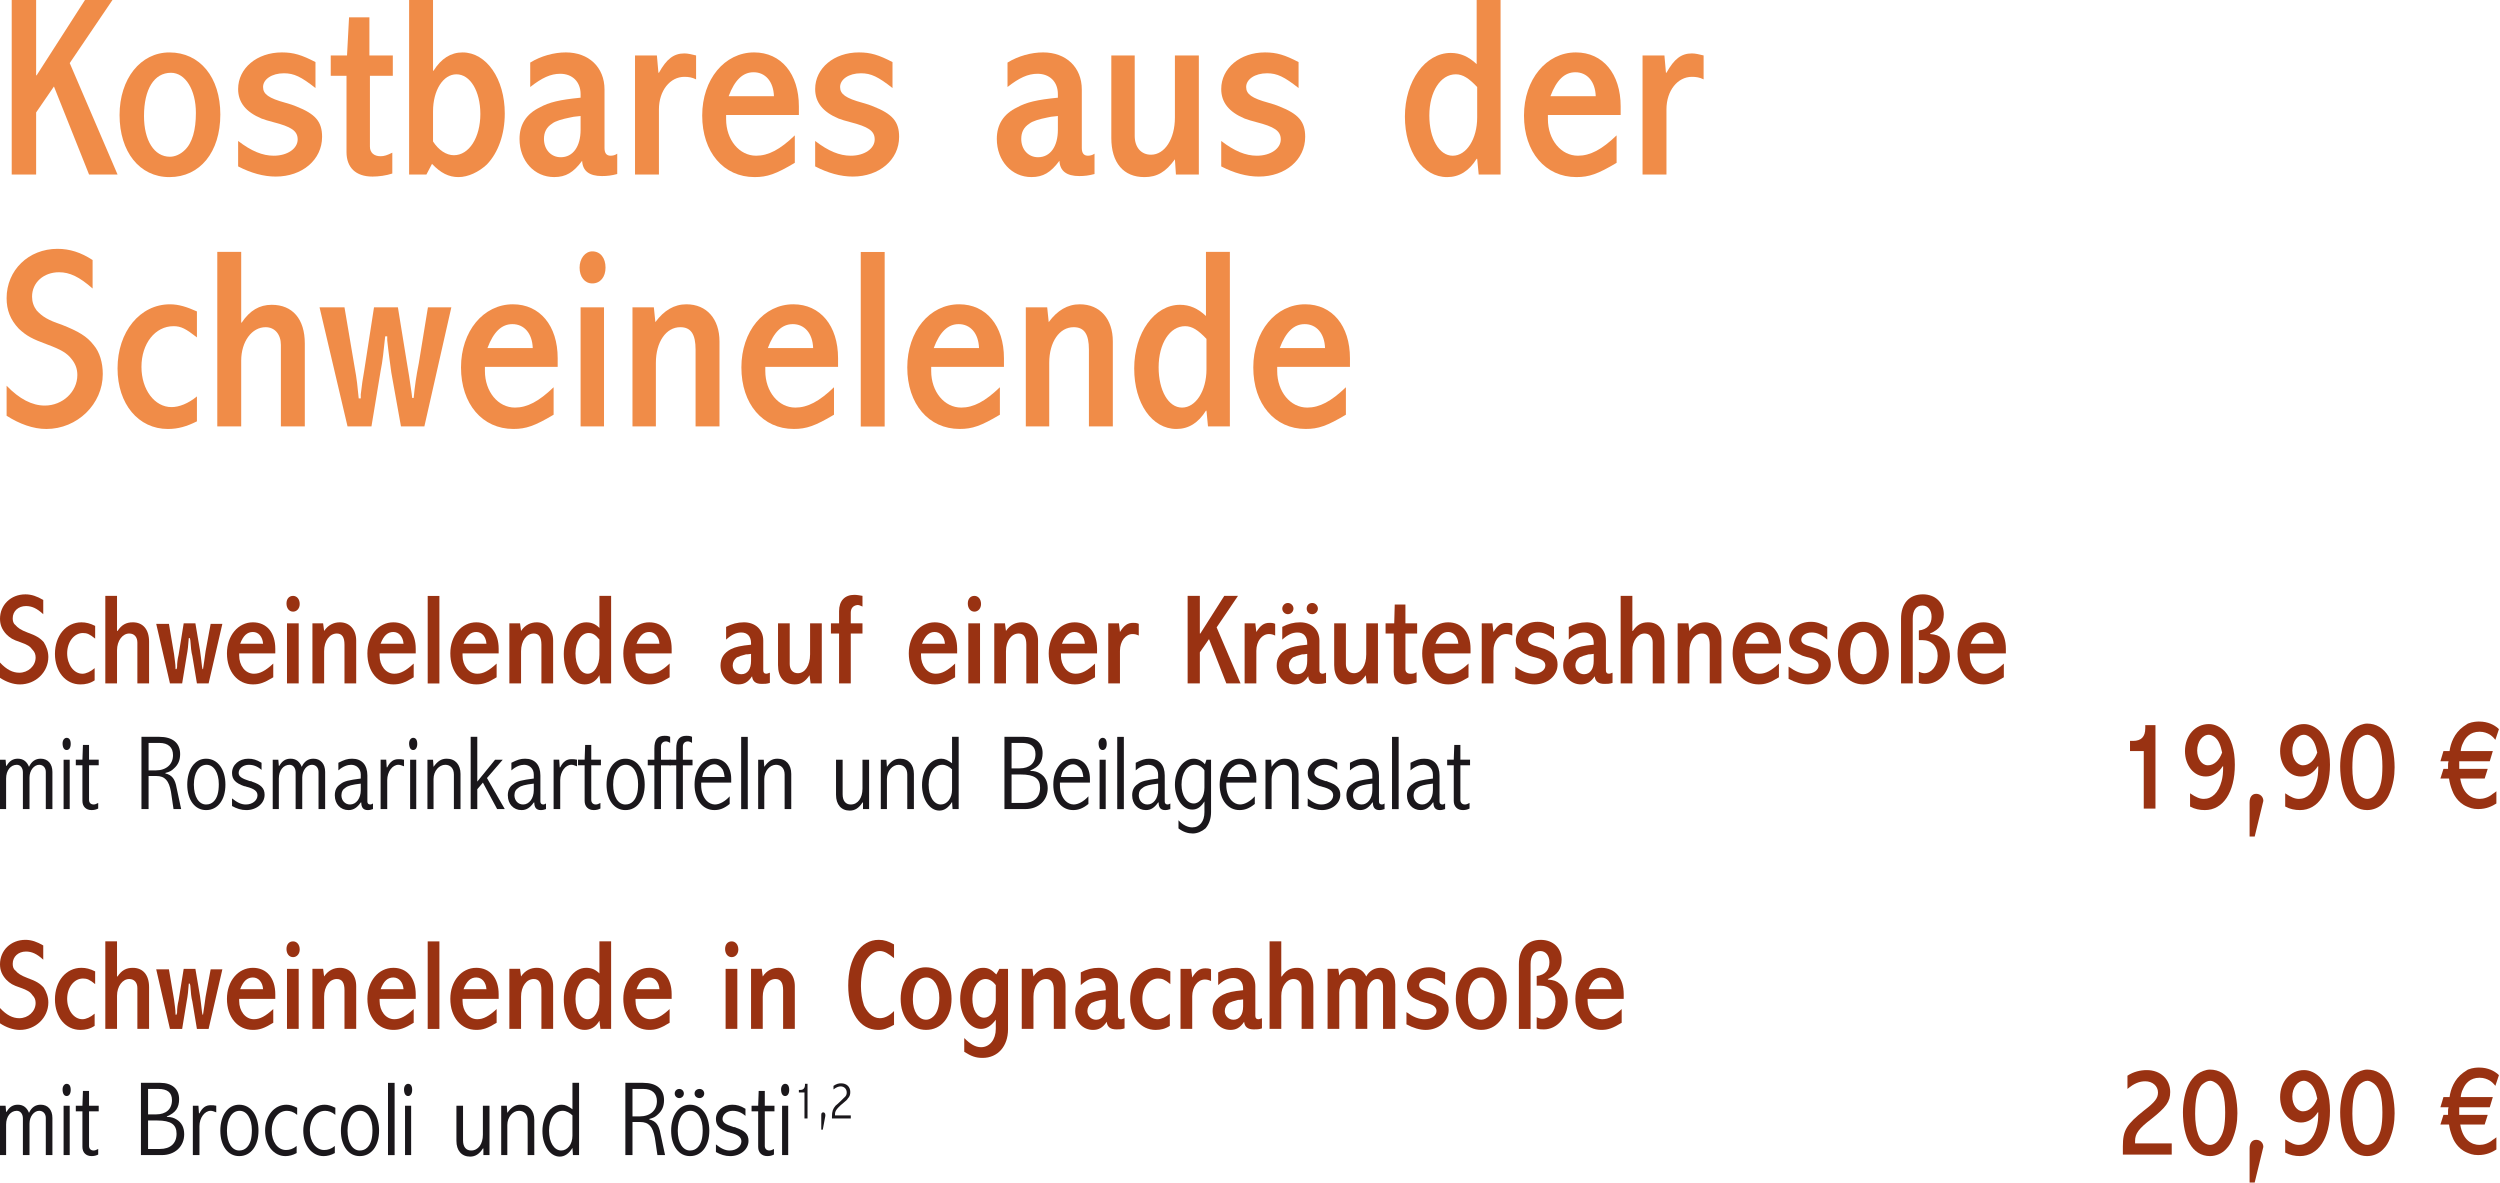 <?xml version="1.0" encoding="UTF-8" standalone="no"?>
<!DOCTYPE svg PUBLIC "-//W3C//DTD SVG 1.1//EN" "http://www.w3.org/Graphics/SVG/1.1/DTD/svg11.dtd">
<svg width="100%" height="100%" viewBox="0 0 1059 501" version="1.1" xmlns="http://www.w3.org/2000/svg" xmlns:xlink="http://www.w3.org/1999/xlink" xml:space="preserve" xmlns:serif="http://www.serif.com/" style="fill-rule:evenodd;clip-rule:evenodd;stroke-linejoin:round;stroke-miterlimit:2;">
    <g transform="matrix(1,0,0,1,-1254.91,-1879.08)">
        <g transform="matrix(4.167,0,0,4.167,1259.87,1953.01)">
            <path d="M0,-17.743L0,0L2.483,0L2.483,-6.311L4.294,-8.95L7.863,0L10.76,0L5.898,-11.329L10.243,-17.743L7.449,-17.743L2.535,-10.087L2.483,-10.087L2.483,-17.743L0,-17.743" style="fill:rgb(240,140,72);fill-rule:nonzero;"/>
        </g>
        <g transform="matrix(4.167,0,0,4.167,1327.33,1945.48)">
            <path d="M0,-8.536C1.449,-8.536 2.535,-6.829 2.535,-4.45C2.535,-2.742 2.173,-1.397 1.397,-0.673C0.983,-0.259 0.414,-0.001 -0.103,-0.001C-1.707,-0.001 -2.741,-1.656 -2.741,-4.139C-2.741,-6.881 -1.707,-8.536 0,-8.536ZM-0.155,-10.605C-3.103,-10.605 -5.225,-7.915 -5.225,-4.242C-5.225,-0.518 -3.207,2.069 -0.155,2.069C2.949,2.069 5.018,-0.466 5.018,-4.294C5.018,-8.071 2.949,-10.605 -0.155,-10.605" style="fill:rgb(240,140,72);fill-rule:nonzero;"/>
        </g>
        <g transform="matrix(4.167,0,0,4.167,1355.78,1905.59)">
            <path d="M0,10.554C1.293,11.226 2.587,11.588 3.828,11.588C6.518,11.588 8.535,9.881 8.535,7.553C8.535,6.002 7.863,5.226 5.897,4.449C5.535,4.294 5.328,4.242 4.811,4.087C3.104,3.621 2.535,3.207 2.535,2.483C2.535,1.708 3.414,1.087 4.656,1.087C5.69,1.087 6.415,1.449 7.863,2.587L7.863,-0.052C6.466,-0.776 5.639,-1.034 4.449,-1.034C1.914,-1.034 0,0.57 0,2.691C0,4.035 0.776,5.018 2.38,5.691C2.794,5.846 3.001,5.898 3.569,6.053C5.38,6.518 6.053,6.932 6.053,7.812C6.053,8.743 5.018,9.467 3.621,9.467C2.483,9.467 1.345,9.001 0,7.967L0,10.554" style="fill:rgb(240,140,72);fill-rule:nonzero;"/>
        </g>
        <g transform="matrix(4.167,0,0,4.167,1402.77,1953.88)">
            <path d="M0,-16.192L-0.207,-12.312L-1.862,-12.312L-1.862,-10.242L-0.259,-10.242L-0.259,-2.484C-0.259,-0.931 0.673,0 2.38,0C3,0 3.776,-0.103 4.397,-0.31L4.397,-2.431C3.88,-2.172 3.569,-2.069 3.207,-2.069C2.535,-2.069 2.121,-2.431 2.121,-3.053L2.121,-10.242L4.449,-10.242L4.449,-12.312L2.069,-12.312L2.069,-16.192L0,-16.192" style="fill:rgb(240,140,72);fill-rule:nonzero;"/>
        </g>
        <g transform="matrix(4.167,0,0,4.167,1438.34,1906.89)">
            <path d="M0,4.656C0,2.483 1.035,0.88 2.38,0.88C3.777,0.88 4.811,2.587 4.811,4.915C4.811,7.294 3.673,9.105 2.121,9.105C1.345,9.105 0.569,8.588 0,7.708L0,4.656ZM-2.431,-6.673L-2.431,11.07L-0.673,11.07L-0.103,9.984C0.776,10.915 1.604,11.329 2.587,11.329C3.57,11.329 4.656,10.813 5.484,10.036C6.622,8.847 7.294,6.984 7.294,4.863C7.294,1.346 5.432,-1.345 3,-1.345C1.811,-1.345 0.828,-0.724 0.052,0.517L0,0.517L0,-6.673L-2.431,-6.673" style="fill:rgb(240,140,72);fill-rule:nonzero;"/>
        </g>
        <g transform="matrix(4.167,0,0,4.167,1479.51,1939.43)">
            <path d="M0,-5.638C1.19,-6.569 2.069,-6.983 3.052,-6.983C4.294,-6.983 5.121,-6.156 5.121,-4.914L5.121,-4.552C3,-4.345 1.914,-4.086 0.983,-3.569C-0.414,-2.897 -1.087,-1.81 -1.087,-0.362C-1.087,1.863 0.414,3.518 2.431,3.518C3.621,3.518 4.397,3.053 5.277,1.863C5.328,2.897 6.001,3.415 7.294,3.415C7.811,3.415 8.277,3.363 8.846,3.207L8.846,1.138C8.639,1.293 8.38,1.346 8.174,1.346C7.759,1.346 7.553,1.087 7.553,0.57L7.553,-5.379C7.553,-7.656 5.949,-9.156 3.621,-9.156C2.431,-9.156 1.086,-8.794 0,-8.121L0,-5.638ZM5.121,-1.293C5.121,0.414 4.345,1.501 3.104,1.501C2.121,1.501 1.397,0.725 1.397,-0.362C1.397,-1.034 1.655,-1.552 2.224,-1.914C2.534,-2.172 3.259,-2.38 4.035,-2.534C4.242,-2.586 4.5,-2.638 5.121,-2.69L5.121,-1.293" style="fill:rgb(240,140,72);fill-rule:nonzero;"/>
        </g>
        <g transform="matrix(4.167,0,0,4.167,1533.17,1952.15)">
            <path d="M0,-11.898L-2.224,-11.898L-2.224,0.207L0.207,0.207L0.207,-6.415C0.207,-8.329 1.345,-9.725 2.794,-9.725C3.208,-9.725 3.569,-9.673 3.984,-9.467L3.984,-11.898C3.569,-12.001 3.156,-12.105 2.794,-12.105C1.707,-12.105 0.983,-11.536 0.207,-10.139L0.155,-10.139L0,-11.898" style="fill:rgb(240,140,72);fill-rule:nonzero;"/>
        </g>
        <g transform="matrix(4.167,0,0,4.167,1563.57,1935.56)">
            <path d="M0,-3.778C0.621,-5.433 1.448,-6.209 2.535,-6.209C3.725,-6.209 4.552,-5.278 4.604,-3.778L0,-3.778ZM6.725,0.206C5.224,1.654 4.035,2.275 2.793,2.275C1.086,2.275 -0.259,0.671 -0.259,-1.45L-0.259,-1.863L7.139,-1.863L7.139,-2.743C7.139,-6.054 5.328,-8.226 2.587,-8.226C-0.414,-8.226 -2.69,-5.485 -2.69,-1.812C-2.69,1.913 -0.517,4.448 2.638,4.448C3.931,4.448 4.811,4.137 6.725,2.999L6.725,0.206" style="fill:rgb(240,140,72);fill-rule:nonzero;"/>
        </g>
        <g transform="matrix(4.167,0,0,4.167,1600.21,1905.59)">
            <path d="M0,10.554C1.293,11.226 2.587,11.588 3.828,11.588C6.518,11.588 8.535,9.881 8.535,7.553C8.535,6.002 7.863,5.226 5.898,4.449C5.535,4.294 5.328,4.242 4.811,4.087C3.104,3.621 2.535,3.207 2.535,2.483C2.535,1.708 3.414,1.087 4.656,1.087C5.69,1.087 6.415,1.449 7.863,2.587L7.863,-0.052C6.466,-0.776 5.639,-1.034 4.449,-1.034C1.914,-1.034 0,0.57 0,2.691C0,4.035 0.776,5.018 2.38,5.691C2.794,5.846 3.001,5.898 3.569,6.053C5.38,6.518 6.053,6.932 6.053,7.812C6.053,8.743 5.018,9.467 3.621,9.467C2.483,9.467 1.345,9.001 0,7.967L0,10.554" style="fill:rgb(240,140,72);fill-rule:nonzero;"/>
        </g>
        <g transform="matrix(4.167,0,0,4.167,1681.69,1939.43)">
            <path d="M0,-5.638C1.19,-6.569 2.069,-6.983 3.052,-6.983C4.294,-6.983 5.121,-6.156 5.121,-4.914L5.121,-4.552C3,-4.345 1.914,-4.086 0.983,-3.569C-0.414,-2.897 -1.087,-1.81 -1.087,-0.362C-1.087,1.863 0.414,3.518 2.431,3.518C3.621,3.518 4.397,3.053 5.277,1.863C5.328,2.897 6.001,3.415 7.294,3.415C7.811,3.415 8.277,3.363 8.846,3.207L8.846,1.138C8.639,1.293 8.38,1.346 8.174,1.346C7.759,1.346 7.553,1.087 7.553,0.57L7.553,-5.379C7.553,-7.656 5.949,-9.156 3.621,-9.156C2.431,-9.156 1.086,-8.794 0,-8.121L0,-5.638ZM5.121,-1.293C5.121,0.414 4.345,1.501 3.104,1.501C2.121,1.501 1.397,0.725 1.397,-0.362C1.397,-1.034 1.655,-1.552 2.224,-1.914C2.534,-2.172 3.259,-2.38 4.035,-2.534C4.242,-2.586 4.5,-2.638 5.121,-2.69L5.121,-1.293" style="fill:rgb(240,140,72);fill-rule:nonzero;"/>
        </g>
        <g transform="matrix(4.167,0,0,4.167,1725.66,1954.1)">
            <path d="M0,-12.364L0,-3.984C0,-1.448 1.242,0 3.363,0C4.656,0 5.535,-0.518 6.466,-1.81L6.57,-0.259L8.898,-0.259L8.898,-12.364L6.466,-12.364L6.466,-6.052C6.466,-3.88 5.432,-2.276 4.035,-2.276C3.052,-2.276 2.379,-3 2.379,-4.191L2.379,-12.364L0,-12.364" style="fill:rgb(240,140,72);fill-rule:nonzero;"/>
        </g>
        <g transform="matrix(4.167,0,0,4.167,1772.22,1905.59)">
            <path d="M0,10.554C1.293,11.226 2.587,11.588 3.828,11.588C6.518,11.588 8.535,9.881 8.535,7.553C8.535,6.002 7.863,5.226 5.898,4.449C5.535,4.294 5.328,4.242 4.811,4.087C3.104,3.621 2.535,3.207 2.535,2.483C2.535,1.708 3.414,1.087 4.656,1.087C5.69,1.087 6.415,1.449 7.863,2.587L7.863,-0.052C6.466,-0.776 5.639,-1.034 4.449,-1.034C1.914,-1.034 0,0.57 0,2.691C0,4.035 0.776,5.018 2.38,5.691C2.794,5.846 3.001,5.898 3.569,6.053C5.38,6.518 6.053,6.932 6.053,7.812C6.053,8.743 5.018,9.467 3.621,9.467C2.483,9.467 1.345,9.001 0,7.967L0,10.554" style="fill:rgb(240,140,72);fill-rule:nonzero;"/>
        </g>
        <g transform="matrix(4.167,0,0,4.167,1880.64,1904.31)">
            <path d="M0,5.896C0,8.069 -1.087,9.776 -2.483,9.776C-3.88,9.776 -4.863,8.017 -4.863,5.69C-4.863,3.258 -3.725,1.499 -2.173,1.499C-1.449,1.499 -0.828,1.914 0,2.793L0,5.896ZM-0.052,-6.053L-0.052,0.465C-0.88,-0.311 -1.707,-0.674 -2.69,-0.674C-5.276,-0.674 -7.346,2.171 -7.346,5.792C-7.346,9.363 -5.535,11.949 -3.052,11.949C-1.811,11.949 -0.828,11.329 -0.052,10.087L0,10.087L0.155,11.69L2.379,11.69L2.379,-6.053L-0.052,-6.053" style="fill:rgb(240,140,72);fill-rule:nonzero;"/>
        </g>
        <g transform="matrix(4.167,0,0,4.167,1911.68,1935.56)">
            <path d="M0,-3.778C0.621,-5.433 1.448,-6.209 2.535,-6.209C3.725,-6.209 4.552,-5.278 4.604,-3.778L0,-3.778ZM6.725,0.206C5.224,1.654 4.035,2.275 2.793,2.275C1.086,2.275 -0.259,0.671 -0.259,-1.45L-0.259,-1.863L7.138,-1.863L7.138,-2.743C7.138,-6.054 5.328,-8.226 2.587,-8.226C-0.414,-8.226 -2.69,-5.485 -2.69,-1.812C-2.69,1.913 -0.517,4.448 2.638,4.448C3.931,4.448 4.811,4.137 6.725,2.999L6.725,0.206" style="fill:rgb(240,140,72);fill-rule:nonzero;"/>
        </g>
        <g transform="matrix(4.167,0,0,4.167,1959.96,1952.15)">
            <path d="M0,-11.898L-2.224,-11.898L-2.224,0.207L0.207,0.207L0.207,-6.415C0.207,-8.329 1.345,-9.725 2.794,-9.725C3.208,-9.725 3.569,-9.673 3.984,-9.467L3.984,-11.898C3.569,-12.001 3.156,-12.105 2.794,-12.105C1.707,-12.105 0.983,-11.536 0.207,-10.139L0.155,-10.139L0,-11.898" style="fill:rgb(240,140,72);fill-rule:nonzero;"/>
        </g>
        <g transform="matrix(4.167,0,0,4.167,1257.71,1990.09)">
            <path d="M0,15.623C1.293,16.45 2.69,16.968 4.035,16.968C7.19,16.968 9.777,14.434 9.777,11.382C9.777,10.243 9.467,9.157 8.846,8.433C8.174,7.553 7.294,7.036 5.587,6.363C4.19,5.897 3.621,5.535 3.052,4.915C2.742,4.501 2.587,4.035 2.587,3.517C2.587,2.069 3.776,1.035 5.328,1.035C6.415,1.035 7.397,1.501 8.742,2.69L8.742,-0.207C7.553,-0.983 6.415,-1.345 5.173,-1.345C2.224,-1.345 0,0.829 0,3.673C0,4.863 0.362,5.846 1.242,6.777C2.017,7.501 2.587,7.812 4.139,8.381C5.535,8.898 6.156,9.26 6.622,9.881C7.035,10.399 7.19,10.915 7.19,11.485C7.19,13.192 5.69,14.588 3.88,14.588C2.587,14.588 1.293,13.916 0,12.571L0,15.623" style="fill:rgb(240,140,72);fill-rule:nonzero;"/>
        </g>
        <g transform="matrix(4.167,0,0,4.167,1338.33,2021.78)">
            <path d="M0,6.052C-0.879,6.777 -1.811,7.139 -2.587,7.139C-4.294,7.139 -5.639,5.38 -5.639,3.052C-5.639,0.672 -4.242,-1.087 -2.38,-1.087C-1.604,-1.087 -1.138,-0.828 0,0.052L0,-2.587C-1.035,-3.052 -1.862,-3.311 -2.742,-3.311C-5.794,-3.311 -8.07,-0.518 -8.07,3.207C-8.07,6.829 -5.949,9.363 -2.949,9.363C-1.914,9.363 -1.035,9.105 0,8.587L0,6.052" style="fill:rgb(240,140,72);fill-rule:nonzero;"/>
        </g>
        <g transform="matrix(4.167,0,0,4.167,1346.95,2059.71)">
            <path d="M0,-17.743L0,0L2.431,0L2.431,-6.673C2.431,-8.639 3.518,-10.087 4.914,-10.087C5.846,-10.087 6.466,-9.363 6.466,-8.276L6.466,0L8.898,0L8.898,-8.431C8.898,-10.914 7.656,-12.363 5.535,-12.363C4.294,-12.363 3.311,-11.794 2.483,-10.553L2.431,-10.553L2.431,-17.743L0,-17.743" style="fill:rgb(240,140,72);fill-rule:nonzero;"/>
        </g>
        <g transform="matrix(4.167,0,0,4.167,1390.27,2059.71)">
            <path d="M0,-12.105L2.845,0L5.277,0L6.208,-5.639C6.415,-6.622 6.518,-7.708 6.673,-9.156L6.88,-9.156L6.88,-8.743C7.035,-7.294 7.191,-6.312 7.294,-5.483L8.277,0L10.656,0L13.398,-12.105L11.018,-12.105L10.088,-6.415C9.829,-5.121 9.674,-4.035 9.57,-2.897L9.415,-2.897L9.363,-3.363C9.208,-4.552 9.001,-5.742 8.846,-6.674L7.966,-12.105L5.536,-12.105L4.552,-5.742C4.397,-4.914 4.293,-4.139 4.19,-3.259L4.19,-2.846L3.983,-2.846C3.88,-3.932 3.776,-4.914 3.569,-6.001L2.535,-12.105L0,-12.105" style="fill:rgb(240,140,72);fill-rule:nonzero;"/>
        </g>
        <g transform="matrix(4.167,0,0,4.167,1461.4,2042.25)">
            <path d="M0,-3.777C0.621,-5.432 1.448,-6.208 2.535,-6.208C3.725,-6.208 4.552,-5.277 4.604,-3.777L0,-3.777ZM6.725,0.207C5.224,1.655 4.034,2.276 2.793,2.276C1.086,2.276 -0.259,0.672 -0.259,-1.449L-0.259,-1.862L7.138,-1.862L7.138,-2.742C7.138,-6.053 5.328,-8.225 2.587,-8.225C-0.414,-8.225 -2.69,-5.484 -2.69,-1.811C-2.69,1.914 -0.517,4.448 2.638,4.448C3.931,4.448 4.811,4.138 6.725,3L6.725,0.207" style="fill:rgb(240,140,72);fill-rule:nonzero;"/>
        </g>
        <g transform="matrix(4.167,0,0,4.167,1500.85,2036)">
            <path d="M2.38,-6.414L0,-6.414L0,5.691L2.38,5.691L2.38,-6.414ZM1.19,-12.105C0.466,-12.105 -0.103,-11.38 -0.103,-10.449C-0.103,-9.517 0.414,-8.845 1.19,-8.845C2.018,-8.845 2.535,-9.517 2.535,-10.449C2.535,-11.431 2.018,-12.105 1.19,-12.105" style="fill:rgb(240,140,72);fill-rule:nonzero;"/>
        </g>
        <g transform="matrix(4.167,0,0,4.167,1531.88,2058.42)">
            <path d="M0,-11.795L-2.173,-11.795L-2.173,0.31L0.207,0.31L0.207,-6.156C0.207,-8.277 1.241,-9.778 2.69,-9.778C3.776,-9.778 4.242,-9.053 4.242,-7.501L4.242,0.31L6.673,0.31L6.673,-8.329C6.673,-10.605 5.38,-12.105 3.311,-12.105C2.069,-12.105 1.035,-11.485 0.155,-10.295L0,-11.795" style="fill:rgb(240,140,72);fill-rule:nonzero;"/>
        </g>
        <g transform="matrix(4.167,0,0,4.167,1580.17,2042.25)">
            <path d="M0,-3.777C0.621,-5.432 1.448,-6.208 2.535,-6.208C3.725,-6.208 4.552,-5.277 4.604,-3.777L0,-3.777ZM6.725,0.207C5.224,1.655 4.034,2.276 2.793,2.276C1.086,2.276 -0.259,0.672 -0.259,-1.449L-0.259,-1.862L7.138,-1.862L7.138,-2.742C7.138,-6.053 5.328,-8.225 2.587,-8.225C-0.414,-8.225 -2.69,-5.484 -2.69,-1.811C-2.69,1.914 -0.517,4.448 2.638,4.448C3.931,4.448 4.811,4.138 6.725,3L6.725,0.207" style="fill:rgb(240,140,72);fill-rule:nonzero;"/>
        </g>
        <g transform="matrix(4.167,0,0,4.167,0,1541.33)">
            <rect x="388.655" y="106.669" width="2.431" height="17.743" style="fill:rgb(240,140,72);"/>
        </g>
        <g transform="matrix(4.167,0,0,4.167,1650.44,2042.25)">
            <path d="M0,-3.777C0.621,-5.432 1.448,-6.208 2.535,-6.208C3.725,-6.208 4.552,-5.277 4.604,-3.777L0,-3.777ZM6.725,0.207C5.224,1.655 4.035,2.276 2.793,2.276C1.086,2.276 -0.259,0.672 -0.259,-1.449L-0.259,-1.862L7.138,-1.862L7.138,-2.742C7.138,-6.053 5.328,-8.225 2.587,-8.225C-0.414,-8.225 -2.69,-5.484 -2.69,-1.811C-2.69,1.914 -0.517,4.448 2.638,4.448C3.931,4.448 4.811,4.138 6.725,3L6.725,0.207" style="fill:rgb(240,140,72);fill-rule:nonzero;"/>
        </g>
        <g transform="matrix(4.167,0,0,4.167,1698.5,2058.42)">
            <path d="M0,-11.795L-2.173,-11.795L-2.173,0.31L0.207,0.31L0.207,-6.156C0.207,-8.277 1.241,-9.778 2.69,-9.778C3.776,-9.778 4.242,-9.053 4.242,-7.501L4.242,0.31L6.673,0.31L6.673,-8.329C6.673,-10.605 5.38,-12.105 3.311,-12.105C2.069,-12.105 1.035,-11.485 0.155,-10.295L0,-11.795" style="fill:rgb(240,140,72);fill-rule:nonzero;"/>
        </g>
        <g transform="matrix(4.167,0,0,4.167,1765.97,2011)">
            <path d="M0,5.896C0,8.069 -1.087,9.776 -2.483,9.776C-3.88,9.776 -4.863,8.017 -4.863,5.69C-4.863,3.258 -3.725,1.499 -2.173,1.499C-1.449,1.499 -0.828,1.914 0,2.793L0,5.896ZM-0.052,-6.053L-0.052,0.465C-0.88,-0.311 -1.707,-0.674 -2.69,-0.674C-5.276,-0.674 -7.346,2.171 -7.346,5.792C-7.346,9.363 -5.535,11.949 -3.052,11.949C-1.811,11.949 -0.828,11.329 -0.052,10.087L0,10.087L0.155,11.69L2.379,11.69L2.379,-6.053L-0.052,-6.053" style="fill:rgb(240,140,72);fill-rule:nonzero;"/>
        </g>
        <g transform="matrix(4.167,0,0,4.167,1797.01,2042.25)">
            <path d="M0,-3.777C0.621,-5.432 1.448,-6.208 2.535,-6.208C3.725,-6.208 4.552,-5.277 4.604,-3.777L0,-3.777ZM6.725,0.207C5.224,1.655 4.035,2.276 2.793,2.276C1.086,2.276 -0.259,0.672 -0.259,-1.449L-0.259,-1.862L7.138,-1.862L7.138,-2.742C7.138,-6.053 5.328,-8.225 2.587,-8.225C-0.414,-8.225 -2.69,-5.484 -2.69,-1.811C-2.69,1.914 -0.517,4.448 2.638,4.448C3.931,4.448 4.811,4.138 6.725,3L6.725,0.207" style="fill:rgb(240,140,72);fill-rule:nonzero;"/>
        </g>
        <g transform="matrix(4.167,0,0,4.167,1254.91,2133.65)">
            <path d="M0,7.811C0.621,8.225 1.345,8.484 2.017,8.484C3.621,8.484 4.914,7.242 4.914,5.691C4.914,5.121 4.708,4.604 4.449,4.19C4.087,3.776 3.673,3.518 2.793,3.207C2.121,2.948 1.81,2.742 1.552,2.431C1.345,2.276 1.293,2.017 1.293,1.759C1.293,1.035 1.862,0.517 2.638,0.517C3.207,0.517 3.725,0.724 4.397,1.345L4.397,-0.103C3.776,-0.466 3.207,-0.673 2.586,-0.673C1.086,-0.673 0,0.414 0,1.81C0,2.431 0.207,2.897 0.621,3.363C1.035,3.776 1.293,3.931 2.069,4.19C2.793,4.448 3.052,4.604 3.311,4.966C3.518,5.173 3.621,5.431 3.621,5.742C3.621,6.621 2.845,7.294 1.966,7.294C1.293,7.294 0.673,6.984 0,6.259L0,7.811" style="fill:rgb(153,50,18);fill-rule:nonzero;"/>
        </g>
        <g transform="matrix(4.167,0,0,4.167,1295,2149.6)">
            <path d="M0,3C-0.414,3.362 -0.879,3.569 -1.241,3.569C-2.121,3.569 -2.793,2.638 -2.793,1.5C-2.793,0.31 -2.069,-0.569 -1.19,-0.569C-0.776,-0.569 -0.517,-0.466 0.052,-0L0.052,-1.293C-0.466,-1.552 -0.879,-1.656 -1.345,-1.656C-2.897,-1.656 -4.035,-0.311 -4.035,1.552C-4.035,3.362 -2.948,4.656 -1.448,4.656C-0.931,4.656 -0.466,4.552 0,4.242L0,3" style="fill:rgb(153,50,18);fill-rule:nonzero;"/>
        </g>
        <g transform="matrix(4.167,0,0,4.167,1299.52,2168.56)">
            <path d="M0,-8.898L0,0L1.19,0L1.19,-3.363C1.19,-4.346 1.759,-5.07 2.431,-5.07C2.949,-5.07 3.259,-4.708 3.259,-4.139L3.259,0L4.449,0L4.449,-4.242C4.449,-5.484 3.828,-6.208 2.793,-6.208C2.121,-6.208 1.655,-5.949 1.242,-5.329L1.19,-5.329L1.19,-8.898L0,-8.898" style="fill:rgb(153,50,18);fill-rule:nonzero;"/>
        </g>
        <g transform="matrix(4.167,0,0,4.167,1321.08,2168.35)">
            <path d="M0,-6.002L1.397,0.051L2.638,0.051L3.104,-2.794C3.207,-3.312 3.259,-3.829 3.311,-4.554L3.414,-4.554L3.466,-4.347C3.518,-3.622 3.57,-3.105 3.673,-2.743L4.138,0.051L5.328,0.051L6.725,-6.002L5.535,-6.002L5.018,-3.208C4.915,-2.536 4.862,-1.967 4.759,-1.398L4.707,-1.398L4.656,-1.656C4.604,-2.277 4.501,-2.846 4.449,-3.312L3.983,-6.053L2.794,-6.053L2.276,-2.846C2.173,-2.433 2.121,-2.018 2.121,-1.605L2.069,-1.398L1.966,-1.398C1.966,-1.967 1.862,-2.433 1.81,-2.95L1.293,-6.002L0,-6.002" style="fill:rgb(153,50,18);fill-rule:nonzero;"/>
        </g>
        <g transform="matrix(4.167,0,0,4.167,1356.65,2159.94)">
            <path d="M0,-1.965C0.31,-2.793 0.724,-3.155 1.293,-3.155C1.862,-3.155 2.276,-2.689 2.328,-1.965L0,-1.965ZM3.363,0.053C2.587,0.777 2.018,1.087 1.397,1.087C0.517,1.087 -0.103,0.259 -0.103,-0.775L-0.103,-0.982L3.569,-0.982L3.569,-1.448C3.569,-3.103 2.69,-4.138 1.293,-4.138C-0.207,-4.138 -1.345,-2.793 -1.345,-0.982C-1.345,0.88 -0.259,2.173 1.293,2.173C1.966,2.173 2.432,2.018 3.363,1.449L3.363,0.053" style="fill:rgb(153,50,18);fill-rule:nonzero;"/>
        </g>
        <g transform="matrix(4.167,0,0,4.167,1376.48,2156.93)">
            <path d="M1.19,-3.311L0,-3.311L0,2.793L1.19,2.793L1.19,-3.311ZM0.621,-6.104C0.207,-6.104 -0.052,-5.794 -0.052,-5.329C-0.052,-4.863 0.207,-4.501 0.621,-4.501C0.983,-4.501 1.293,-4.811 1.293,-5.277C1.293,-5.794 0.983,-6.104 0.621,-6.104" style="fill:rgb(153,50,18);fill-rule:nonzero;"/>
        </g>
        <g transform="matrix(4.167,0,0,4.167,1391.78,2168.13)">
            <path d="M0,-6L-1.086,-6L-1.086,0.104L0.103,0.104L0.103,-3.155C0.103,-4.241 0.672,-4.965 1.397,-4.965C1.914,-4.965 2.173,-4.603 2.173,-3.827L2.173,0.104L3.363,0.104L3.363,-4.241C3.363,-5.379 2.69,-6.104 1.707,-6.104C1.086,-6.104 0.517,-5.845 0.103,-5.224L0,-6" style="fill:rgb(153,50,18);fill-rule:nonzero;"/>
        </g>
        <g transform="matrix(4.167,0,0,4.167,1416.14,2159.94)">
            <path d="M0,-1.965C0.31,-2.793 0.724,-3.155 1.293,-3.155C1.862,-3.155 2.276,-2.689 2.328,-1.965L0,-1.965ZM3.363,0.053C2.587,0.777 2.017,1.087 1.397,1.087C0.517,1.087 -0.103,0.259 -0.103,-0.775L-0.103,-0.982L3.569,-0.982L3.569,-1.448C3.569,-3.103 2.69,-4.138 1.293,-4.138C-0.207,-4.138 -1.345,-2.793 -1.345,-0.982C-1.345,0.88 -0.259,2.173 1.293,2.173C1.966,2.173 2.432,2.018 3.363,1.449L3.363,0.053" style="fill:rgb(153,50,18);fill-rule:nonzero;"/>
        </g>
        <g transform="matrix(4.167,0,0,4.167,0,1795.89)">
            <rect x="344.632" y="80.545" width="1.19" height="8.898" style="fill:rgb(153,50,18);"/>
        </g>
        <g transform="matrix(4.167,0,0,4.167,1451.27,2159.94)">
            <path d="M0,-1.965C0.31,-2.793 0.724,-3.155 1.293,-3.155C1.862,-3.155 2.276,-2.689 2.328,-1.965L0,-1.965ZM3.363,0.053C2.587,0.777 2.017,1.087 1.397,1.087C0.517,1.087 -0.103,0.259 -0.103,-0.775L-0.103,-0.982L3.569,-0.982L3.569,-1.448C3.569,-3.103 2.69,-4.138 1.293,-4.138C-0.207,-4.138 -1.345,-2.793 -1.345,-0.982C-1.345,0.88 -0.259,2.173 1.293,2.173C1.966,2.173 2.432,2.018 3.363,1.449L3.363,0.053" style="fill:rgb(153,50,18);fill-rule:nonzero;"/>
        </g>
        <g transform="matrix(4.167,0,0,4.167,1475.2,2168.13)">
            <path d="M0,-6L-1.086,-6L-1.086,0.104L0.103,0.104L0.103,-3.155C0.103,-4.241 0.672,-4.965 1.397,-4.965C1.914,-4.965 2.173,-4.603 2.173,-3.827L2.173,0.104L3.363,0.104L3.363,-4.241C3.363,-5.379 2.69,-6.104 1.707,-6.104C1.086,-6.104 0.517,-5.845 0.103,-5.224L0,-6" style="fill:rgb(153,50,18);fill-rule:nonzero;"/>
        </g>
        <g transform="matrix(4.167,0,0,4.167,1508.82,2143.99)">
            <path d="M0,3.001C0,4.087 -0.517,4.915 -1.19,4.915C-1.914,4.915 -2.431,4.035 -2.431,2.846C-2.431,1.656 -1.862,0.776 -1.086,0.776C-0.673,0.776 -0.362,0.984 0,1.449L0,3.001ZM0,-3L0,0.259C-0.414,-0.155 -0.828,-0.31 -1.345,-0.31C-2.638,-0.31 -3.621,1.087 -3.621,2.898C-3.621,4.708 -2.742,6.001 -1.5,6.001C-0.879,6.001 -0.362,5.691 0,5.07L0.103,5.898L1.19,5.898L1.19,-3L0,-3" style="fill:rgb(153,50,18);fill-rule:nonzero;"/>
        </g>
        <g transform="matrix(4.167,0,0,4.167,1524.55,2159.94)">
            <path d="M0,-1.965C0.31,-2.793 0.724,-3.155 1.293,-3.155C1.862,-3.155 2.276,-2.689 2.328,-1.965L0,-1.965ZM3.363,0.053C2.587,0.777 2.017,1.087 1.397,1.087C0.517,1.087 -0.103,0.259 -0.103,-0.775L-0.103,-0.982L3.569,-0.982L3.569,-1.448C3.569,-3.103 2.69,-4.138 1.293,-4.138C-0.207,-4.138 -1.345,-2.793 -1.345,-0.982C-1.345,0.88 -0.259,2.173 1.293,2.173C1.966,2.173 2.432,2.018 3.363,1.449L3.363,0.053" style="fill:rgb(153,50,18);fill-rule:nonzero;"/>
        </g>
        <g transform="matrix(4.167,0,0,4.167,1562.49,2161.66)">
            <path d="M0,-2.793C0.569,-3.31 1.035,-3.517 1.552,-3.517C2.173,-3.517 2.535,-3.103 2.535,-2.431L2.535,-2.276C1.5,-2.172 0.983,-2.069 0.466,-1.81C-0.207,-1.448 -0.569,-0.931 -0.569,-0.155C-0.569,0.932 0.207,1.759 1.241,1.759C1.81,1.759 2.224,1.552 2.638,0.932C2.69,1.449 3,1.708 3.621,1.708C3.932,1.708 4.139,1.708 4.449,1.604L4.449,0.569C4.294,0.621 4.19,0.673 4.087,0.673C3.88,0.673 3.776,0.569 3.776,0.311L3.776,-2.689C3.776,-3.828 2.949,-4.552 1.81,-4.552C1.19,-4.552 0.569,-4.397 0,-4.086L0,-2.793ZM2.535,-0.62C2.535,0.207 2.173,0.725 1.552,0.725C1.086,0.725 0.672,0.363 0.672,-0.155C0.672,-0.517 0.828,-0.775 1.086,-0.982C1.293,-1.086 1.604,-1.189 2.017,-1.293C2.121,-1.293 2.224,-1.293 2.535,-1.344L2.535,-0.62" style="fill:rgb(153,50,18);fill-rule:nonzero;"/>
        </g>
        <g transform="matrix(4.167,0,0,4.167,1584.48,2168.99)">
            <path d="M0,-6.208L0,-1.966C0,-0.724 0.621,0 1.707,0C2.328,0 2.742,-0.259 3.207,-0.931L3.311,-0.104L4.449,-0.104L4.449,-6.208L3.259,-6.208L3.259,-3.052C3.259,-1.914 2.742,-1.138 2.018,-1.138C1.5,-1.138 1.19,-1.5 1.19,-2.069L1.19,-6.208L0,-6.208" style="fill:rgb(153,50,18);fill-rule:nonzero;"/>
        </g>
        <g transform="matrix(4.167,0,0,4.167,1610.34,2156.49)">
            <path d="M0,-3.207L-0.828,-3.207L-0.828,-2.173L0,-2.173L0,2.897L1.19,2.897L1.19,-2.173L2.38,-2.173L2.38,-3.207L1.19,-3.207L1.19,-4.294C1.19,-4.759 1.449,-5.018 1.862,-5.07C2.069,-5.07 2.121,-5.018 2.38,-4.914L2.38,-6.001C2.069,-6.053 1.811,-6.104 1.552,-6.104C0.569,-6.104 0,-5.484 0,-4.449L0,-3.207" style="fill:rgb(153,50,18);fill-rule:nonzero;"/>
        </g>
        <g transform="matrix(4.167,0,0,4.167,1645.48,2159.94)">
            <path d="M0,-1.965C0.31,-2.793 0.724,-3.155 1.293,-3.155C1.862,-3.155 2.276,-2.689 2.328,-1.965L0,-1.965ZM3.363,0.053C2.587,0.777 2.018,1.087 1.397,1.087C0.517,1.087 -0.103,0.259 -0.103,-0.775L-0.103,-0.982L3.569,-0.982L3.569,-1.448C3.569,-3.103 2.69,-4.138 1.293,-4.138C-0.207,-4.138 -1.345,-2.793 -1.345,-0.982C-1.345,0.88 -0.259,2.173 1.293,2.173C1.966,2.173 2.432,2.018 3.363,1.449L3.363,0.053" style="fill:rgb(153,50,18);fill-rule:nonzero;"/>
        </g>
        <g transform="matrix(4.167,0,0,4.167,1665.09,2156.93)">
            <path d="M1.19,-3.311L0,-3.311L0,2.793L1.19,2.793L1.19,-3.311ZM0.621,-6.104C0.207,-6.104 -0.052,-5.794 -0.052,-5.329C-0.052,-4.863 0.207,-4.501 0.621,-4.501C0.983,-4.501 1.293,-4.811 1.293,-5.277C1.293,-5.794 0.983,-6.104 0.621,-6.104" style="fill:rgb(153,50,18);fill-rule:nonzero;"/>
        </g>
        <g transform="matrix(4.167,0,0,4.167,1680.61,2168.13)">
            <path d="M0,-6L-1.086,-6L-1.086,0.104L0.103,0.104L0.103,-3.155C0.103,-4.241 0.672,-4.965 1.397,-4.965C1.914,-4.965 2.173,-4.603 2.173,-3.827L2.173,0.104L3.363,0.104L3.363,-4.241C3.363,-5.379 2.69,-6.104 1.707,-6.104C1.086,-6.104 0.517,-5.845 0.103,-5.224L0,-6" style="fill:rgb(153,50,18);fill-rule:nonzero;"/>
        </g>
        <g transform="matrix(4.167,0,0,4.167,1704.75,2159.94)">
            <path d="M0,-1.965C0.31,-2.793 0.724,-3.155 1.293,-3.155C1.862,-3.155 2.276,-2.689 2.328,-1.965L0,-1.965ZM3.363,0.053C2.587,0.777 2.018,1.087 1.397,1.087C0.517,1.087 -0.103,0.259 -0.103,-0.775L-0.103,-0.982L3.569,-0.982L3.569,-1.448C3.569,-3.103 2.69,-4.138 1.293,-4.138C-0.207,-4.138 -1.345,-2.793 -1.345,-0.982C-1.345,0.88 -0.259,2.173 1.293,2.173C1.966,2.173 2.432,2.018 3.363,1.449L3.363,0.053" style="fill:rgb(153,50,18);fill-rule:nonzero;"/>
        </g>
        <g transform="matrix(4.167,0,0,4.167,1728.89,2168.35)">
            <path d="M0,-6.052L-1.086,-6.052L-1.086,0.052L0.104,0.052L0.104,-3.258C0.104,-4.241 0.673,-4.966 1.397,-4.966C1.604,-4.966 1.811,-4.914 2.017,-4.81L2.017,-6C1.811,-6.104 1.604,-6.104 1.449,-6.104C0.879,-6.104 0.517,-5.845 0.104,-5.173L0,-6.052" style="fill:rgb(153,50,18);fill-rule:nonzero;"/>
        </g>
        <g transform="matrix(4.167,0,0,4.167,1757.99,2168.56)">
            <path d="M0,-8.898L0,0L1.242,0L1.242,-3.156L2.173,-4.501L3.932,0L5.38,0L2.949,-5.691L5.121,-8.898L3.725,-8.898L1.293,-5.07L1.242,-5.07L1.242,-8.898L0,-8.898" style="fill:rgb(153,50,18);fill-rule:nonzero;"/>
        </g>
        <g transform="matrix(4.167,0,0,4.167,1786.66,2168.35)">
            <path d="M0,-6.052L-1.086,-6.052L-1.086,0.052L0.104,0.052L0.104,-3.258C0.104,-4.241 0.673,-4.966 1.397,-4.966C1.604,-4.966 1.811,-4.914 2.018,-4.81L2.018,-6C1.811,-6.104 1.604,-6.104 1.449,-6.104C0.879,-6.104 0.517,-5.845 0.104,-5.173L0,-6.052" style="fill:rgb(153,50,18);fill-rule:nonzero;"/>
        </g>
        <g transform="matrix(4.167,0,0,4.167,1798.08,2153.47)">
            <path d="M0,-0.827C0.569,-1.344 1.035,-1.551 1.552,-1.551C2.173,-1.551 2.535,-1.138 2.535,-0.465L2.535,-0.31C1.5,-0.206 0.983,-0.103 0.466,0.156C-0.207,0.518 -0.569,1.035 -0.569,1.811C-0.569,2.898 0.207,3.725 1.241,3.725C1.81,3.725 2.224,3.518 2.638,2.898C2.69,3.415 3.001,3.673 3.621,3.673C3.932,3.673 4.139,3.673 4.449,3.57L4.449,2.535C4.294,2.587 4.19,2.639 4.087,2.639C3.88,2.639 3.776,2.535 3.776,2.277L3.776,-0.724C3.776,-1.862 2.949,-2.586 1.81,-2.586C1.19,-2.586 0.569,-2.431 0,-2.12L0,-0.827ZM2.535,1.346C2.535,2.173 2.173,2.691 1.552,2.691C1.086,2.691 0.672,2.328 0.672,1.811C0.672,1.449 0.828,1.191 1.086,0.984C1.293,0.88 1.604,0.776 2.017,0.673C2.121,0.673 2.224,0.673 2.535,0.621L2.535,1.346ZM0.569,-4.552C0.259,-4.552 0,-4.293 0,-3.983C0,-3.672 0.259,-3.413 0.569,-3.413C0.879,-3.413 1.138,-3.672 1.138,-3.983C1.138,-4.293 0.879,-4.552 0.569,-4.552ZM3.052,-4.552C2.69,-4.552 2.483,-4.293 2.483,-3.983C2.483,-3.672 2.69,-3.413 3.052,-3.413C3.363,-3.413 3.621,-3.672 3.621,-3.983C3.621,-4.293 3.363,-4.552 3.052,-4.552" style="fill:rgb(153,50,18);fill-rule:nonzero;"/>
        </g>
        <g transform="matrix(4.167,0,0,4.167,1820.07,2168.99)">
            <path d="M0,-6.208L0,-1.966C0,-0.724 0.621,0 1.707,0C2.328,0 2.742,-0.259 3.207,-0.931L3.311,-0.104L4.449,-0.104L4.449,-6.208L3.259,-6.208L3.259,-3.052C3.259,-1.914 2.742,-1.138 2.018,-1.138C1.5,-1.138 1.19,-1.5 1.19,-2.069L1.19,-6.208L0,-6.208" style="fill:rgb(153,50,18);fill-rule:nonzero;"/>
        </g>
        <g transform="matrix(4.167,0,0,4.167,1845.72,2169)">
            <path d="M0,-8.122L-0.052,-6.208L-0.931,-6.208L-0.931,-5.174L-0.103,-5.174L-0.103,-1.293C-0.103,-0.466 0.362,0 1.19,0C1.552,0 1.914,-0.104 2.224,-0.207L2.224,-1.242C1.966,-1.087 1.811,-1.087 1.604,-1.087C1.293,-1.087 1.086,-1.242 1.086,-1.552L1.086,-5.174L2.276,-5.174L2.276,-6.208L1.086,-6.208L1.086,-8.122L0,-8.122" style="fill:rgb(153,50,18);fill-rule:nonzero;"/>
        </g>
        <g transform="matrix(4.167,0,0,4.167,1862.96,2159.94)">
            <path d="M0,-1.965C0.31,-2.793 0.724,-3.155 1.293,-3.155C1.862,-3.155 2.276,-2.689 2.328,-1.965L0,-1.965ZM3.363,0.053C2.587,0.777 2.018,1.087 1.397,1.087C0.517,1.087 -0.103,0.259 -0.103,-0.775L-0.103,-0.982L3.569,-0.982L3.569,-1.448C3.569,-3.103 2.69,-4.138 1.293,-4.138C-0.207,-4.138 -1.345,-2.793 -1.345,-0.982C-1.345,0.88 -0.259,2.173 1.293,2.173C1.966,2.173 2.432,2.018 3.363,1.449L3.363,0.053" style="fill:rgb(153,50,18);fill-rule:nonzero;"/>
        </g>
        <g transform="matrix(4.167,0,0,4.167,1887.1,2168.35)">
            <path d="M0,-6.052L-1.086,-6.052L-1.086,0.052L0.104,0.052L0.104,-3.258C0.104,-4.241 0.673,-4.966 1.397,-4.966C1.604,-4.966 1.811,-4.914 2.018,-4.81L2.018,-6C1.811,-6.104 1.604,-6.104 1.449,-6.104C0.879,-6.104 0.517,-5.845 0.104,-5.173L0,-6.052" style="fill:rgb(153,50,18);fill-rule:nonzero;"/>
        </g>
        <g transform="matrix(4.167,0,0,4.167,1896.8,2144.85)">
            <path d="M0,5.225C0.673,5.587 1.345,5.794 1.966,5.794C3.259,5.794 4.294,4.915 4.294,3.776C4.294,3 3.932,2.587 2.949,2.173C2.794,2.121 2.69,2.121 2.431,2.018C1.552,1.759 1.293,1.604 1.293,1.242C1.293,0.828 1.759,0.517 2.328,0.517C2.845,0.517 3.259,0.672 3.932,1.242L3.932,-0.052C3.259,-0.414 2.845,-0.569 2.276,-0.569C0.983,-0.569 0.052,0.259 0.052,1.345C0.052,2.018 0.414,2.483 1.241,2.794C1.397,2.897 1.5,2.897 1.811,3C2.742,3.207 3.052,3.466 3.052,3.88C3.052,4.345 2.535,4.707 1.862,4.707C1.241,4.707 0.724,4.501 0,3.983L0,5.225" style="fill:rgb(153,50,18);fill-rule:nonzero;"/>
        </g>
        <g transform="matrix(4.167,0,0,4.167,1919.44,2161.66)">
            <path d="M0,-2.793C0.569,-3.31 1.035,-3.517 1.552,-3.517C2.173,-3.517 2.535,-3.103 2.535,-2.431L2.535,-2.276C1.5,-2.172 0.983,-2.069 0.466,-1.81C-0.207,-1.448 -0.569,-0.931 -0.569,-0.155C-0.569,0.932 0.207,1.759 1.241,1.759C1.81,1.759 2.224,1.552 2.638,0.932C2.69,1.449 3.001,1.708 3.621,1.708C3.932,1.708 4.139,1.708 4.449,1.604L4.449,0.569C4.294,0.621 4.19,0.673 4.087,0.673C3.88,0.673 3.776,0.569 3.776,0.311L3.776,-2.689C3.776,-3.828 2.949,-4.552 1.81,-4.552C1.19,-4.552 0.569,-4.397 0,-4.086L0,-2.793ZM2.535,-0.62C2.535,0.207 2.173,0.725 1.552,0.725C1.086,0.725 0.672,0.363 0.672,-0.155C0.672,-0.517 0.828,-0.775 1.086,-0.982C1.293,-1.086 1.604,-1.189 2.017,-1.293C2.121,-1.293 2.224,-1.293 2.535,-1.344L2.535,-0.62" style="fill:rgb(153,50,18);fill-rule:nonzero;"/>
        </g>
        <g transform="matrix(4.167,0,0,4.167,1941.42,2168.56)">
            <path d="M0,-8.898L0,0L1.19,0L1.19,-3.363C1.19,-4.346 1.759,-5.07 2.431,-5.07C2.949,-5.07 3.259,-4.708 3.259,-4.139L3.259,0L4.449,0L4.449,-4.242C4.449,-5.484 3.828,-6.208 2.793,-6.208C2.121,-6.208 1.655,-5.949 1.242,-5.329L1.19,-5.329L1.19,-8.898L0,-8.898" style="fill:rgb(153,50,18);fill-rule:nonzero;"/>
        </g>
        <g transform="matrix(4.167,0,0,4.167,1970.09,2168.13)">
            <path d="M0,-6L-1.086,-6L-1.086,0.104L0.103,0.104L0.103,-3.155C0.103,-4.241 0.672,-4.965 1.397,-4.965C1.914,-4.965 2.173,-4.603 2.173,-3.827L2.173,0.104L3.363,0.104L3.363,-4.241C3.363,-5.379 2.69,-6.104 1.707,-6.104C1.086,-6.104 0.517,-5.845 0.103,-5.224L0,-6" style="fill:rgb(153,50,18);fill-rule:nonzero;"/>
        </g>
        <g transform="matrix(4.167,0,0,4.167,1994.45,2159.94)">
            <path d="M0,-1.965C0.31,-2.793 0.724,-3.155 1.293,-3.155C1.862,-3.155 2.276,-2.689 2.328,-1.965L0,-1.965ZM3.363,0.053C2.587,0.777 2.018,1.087 1.397,1.087C0.517,1.087 -0.103,0.259 -0.103,-0.775L-0.103,-0.982L3.569,-0.982L3.569,-1.448C3.569,-3.103 2.69,-4.138 1.293,-4.138C-0.207,-4.138 -1.345,-2.793 -1.345,-0.982C-1.345,0.88 -0.259,2.173 1.293,2.173C1.966,2.173 2.432,2.018 3.363,1.449L3.363,0.053" style="fill:rgb(153,50,18);fill-rule:nonzero;"/>
        </g>
        <g transform="matrix(4.167,0,0,4.167,2012.55,2144.85)">
            <path d="M0,5.225C0.673,5.587 1.345,5.794 1.966,5.794C3.259,5.794 4.294,4.915 4.294,3.776C4.294,3 3.932,2.587 2.949,2.173C2.794,2.121 2.69,2.121 2.431,2.018C1.552,1.759 1.293,1.604 1.293,1.242C1.293,0.828 1.759,0.517 2.328,0.517C2.845,0.517 3.259,0.672 3.932,1.242L3.932,-0.052C3.259,-0.414 2.845,-0.569 2.276,-0.569C0.983,-0.569 0.052,0.259 0.052,1.345C0.052,2.018 0.414,2.483 1.242,2.794C1.397,2.897 1.5,2.897 1.811,3C2.742,3.207 3.052,3.466 3.052,3.88C3.052,4.345 2.535,4.707 1.862,4.707C1.242,4.707 0.724,4.501 0,3.983L0,5.225" style="fill:rgb(153,50,18);fill-rule:nonzero;"/>
        </g>
        <g transform="matrix(4.167,0,0,4.167,2044.45,2164.68)">
            <path d="M0,-4.293C0.724,-4.293 1.293,-3.414 1.293,-2.224C1.293,-1.344 1.086,-0.724 0.724,-0.361C0.466,-0.103 0.207,0 -0.052,0C-0.828,0 -1.397,-0.827 -1.397,-2.069C-1.397,-3.465 -0.88,-4.293 0,-4.293ZM-0.103,-5.328C-1.552,-5.328 -2.638,-3.983 -2.638,-2.12C-2.638,-0.258 -1.604,1.035 -0.052,1.035C1.5,1.035 2.535,-0.258 2.535,-2.12C2.535,-4.035 1.5,-5.328 -0.103,-5.328" style="fill:rgb(153,50,18);fill-rule:nonzero;"/>
        </g>
        <g transform="matrix(4.167,0,0,4.167,2060.19,2131.06)">
            <path d="M0,9L1.19,9L1.19,2.431C1.19,1.551 1.552,1.085 2.173,1.085C2.742,1.085 3.104,1.551 3.104,2.223C3.104,2.999 2.69,3.517 1.811,3.62L1.811,4.603L2.173,4.603C3.104,4.603 3.725,5.224 3.725,6.207C3.725,7.19 3.104,7.966 2.38,7.966C2.224,7.966 2.017,7.914 1.811,7.81L1.811,8.949C2.069,9.052 2.276,9.052 2.535,9.052C3.88,9.052 4.966,7.81 4.966,6.258C4.966,5.431 4.656,4.758 4.139,4.396C3.828,4.137 3.57,4.034 2.949,3.983L2.949,3.931C3.932,3.517 4.345,2.896 4.345,1.965C4.345,0.775 3.466,-0.052 2.224,-0.052C0.828,-0.052 0,0.879 0,2.431L0,9" style="fill:rgb(153,50,18);fill-rule:nonzero;"/>
        </g>
        <g transform="matrix(4.167,0,0,4.167,2089.72,2159.94)">
            <path d="M0,-1.965C0.31,-2.793 0.724,-3.155 1.293,-3.155C1.862,-3.155 2.276,-2.689 2.328,-1.965L0,-1.965ZM3.363,0.053C2.587,0.777 2.018,1.087 1.397,1.087C0.517,1.087 -0.103,0.259 -0.103,-0.775L-0.103,-0.982L3.569,-0.982L3.569,-1.448C3.569,-3.103 2.69,-4.138 1.293,-4.138C-0.207,-4.138 -1.345,-2.793 -1.345,-0.982C-1.345,0.88 -0.259,2.173 1.293,2.173C1.966,2.173 2.432,2.018 3.363,1.449L3.363,0.053" style="fill:rgb(153,50,18);fill-rule:nonzero;"/>
        </g>
        <g transform="matrix(4.167,0,0,4.167,1257.28,2221.37)">
            <path d="M0,-4.914L-0.569,-4.914L-0.569,0.104L0.052,0.104L0.052,-3C0.052,-3.828 0.517,-4.397 1.138,-4.397C1.5,-4.397 1.759,-4.086 1.759,-3.621L1.759,0.104L2.431,0.104L2.431,-3.104C2.431,-3.828 2.897,-4.397 3.414,-4.397C3.828,-4.397 4.087,-4.086 4.087,-3.673L4.087,0.104L4.759,0.104L4.759,-3.673C4.759,-4.5 4.294,-5.018 3.569,-5.018C3.052,-5.018 2.638,-4.759 2.38,-4.19C2.173,-4.707 1.811,-5.018 1.242,-5.018C0.724,-5.018 0.362,-4.759 0.103,-4.293L0.052,-4.293L0,-4.914" style="fill:rgb(26,23,27);fill-rule:nonzero;"/>
        </g>
        <g transform="matrix(4.167,0,0,4.167,1281.85,2212.53)">
            <path d="M0.621,-2.793L0,-2.793L0,2.225L0.621,2.225L0.621,-2.793ZM0.31,-5.018C0.103,-5.018 -0.104,-4.811 -0.104,-4.449C-0.104,-4.035 0.052,-3.776 0.31,-3.776C0.569,-3.776 0.724,-4.035 0.724,-4.397C0.724,-4.811 0.569,-5.018 0.31,-5.018" style="fill:rgb(26,23,27);fill-rule:nonzero;"/>
        </g>
        <g transform="matrix(4.167,0,0,4.167,1290.04,2222.23)">
            <path d="M0,-6.622L-0.052,-5.122L-0.724,-5.122L-0.724,-4.553L-0.052,-4.553L-0.052,-0.932C-0.052,-0.363 0.31,0 0.879,0C1.138,0 1.345,-0.052 1.552,-0.156L1.552,-0.725C1.345,-0.621 1.242,-0.569 1.086,-0.569C0.776,-0.569 0.621,-0.776 0.621,-1.035L0.621,-4.553L1.604,-4.553L1.604,-5.122L0.621,-5.122L0.621,-6.622L0,-6.622" style="fill:rgb(26,23,27);fill-rule:nonzero;"/>
        </g>
        <g transform="matrix(4.167,0,0,4.167,1317.85,2219.22)">
            <path d="M0,-6.105L1.087,-6.105C2.018,-6.105 2.483,-5.639 2.483,-4.863C2.483,-3.932 1.811,-3.312 0.724,-3.312L0,-3.312L0,-6.105ZM-0.724,-6.725L-0.724,0.62L0,0.62L0,-2.742L0.776,-2.742C1.656,-2.742 2.069,-2.277 2.276,-1.138L2.535,0.62L3.311,0.62L2.845,-1.552C2.69,-2.432 2.38,-2.846 1.707,-3.001L1.707,-3.053C2.121,-3.156 2.328,-3.26 2.587,-3.518C3,-3.88 3.208,-4.346 3.208,-4.967C3.208,-6.105 2.432,-6.725 1.087,-6.725L-0.724,-6.725" style="fill:rgb(26,23,27);fill-rule:nonzero;"/>
        </g>
        <g transform="matrix(4.167,0,0,4.167,1342.42,2219.65)">
            <path d="M0,-3.983C0.724,-3.983 1.242,-3.207 1.242,-2.017C1.242,-1.189 1.086,-0.62 0.724,-0.258C0.517,-0.051 0.259,0.052 -0.052,0.052C-0.776,0.052 -1.293,-0.724 -1.293,-1.965C-1.293,-3.207 -0.776,-3.983 0,-3.983ZM-0.052,-4.604C-1.19,-4.604 -1.966,-3.517 -1.966,-1.965C-1.966,-0.414 -1.19,0.621 -0.052,0.621C1.138,0.621 1.914,-0.414 1.914,-1.965C1.914,-3.517 1.138,-4.604 -0.052,-4.604" style="fill:rgb(26,23,27);fill-rule:nonzero;"/>
        </g>
        <g transform="matrix(4.167,0,0,4.167,1353.2,2202.19)">
            <path d="M0,4.397C0.466,4.656 0.931,4.811 1.449,4.811C2.483,4.811 3.311,4.138 3.311,3.259C3.311,2.586 2.949,2.224 2.017,1.914C1.966,1.862 1.914,1.862 1.811,1.862C0.983,1.603 0.673,1.397 0.673,1.034C0.673,0.569 1.138,0.207 1.707,0.207C2.173,0.207 2.587,0.362 3.001,0.724L3.001,0C2.483,-0.31 2.121,-0.414 1.655,-0.414C0.724,-0.414 0,0.207 0,1.034C0,1.707 0.362,2.069 1.241,2.38C1.293,2.38 1.345,2.38 1.449,2.431C2.276,2.638 2.587,2.897 2.587,3.311C2.587,3.828 2.069,4.242 1.397,4.242C0.931,4.242 0.517,4.035 0,3.621L0,4.397" style="fill:rgb(26,23,27);fill-rule:nonzero;"/>
        </g>
        <g transform="matrix(4.167,0,0,4.167,1372.81,2221.37)">
            <path d="M0,-4.914L-0.569,-4.914L-0.569,0.104L0.052,0.104L0.052,-3C0.052,-3.828 0.517,-4.397 1.138,-4.397C1.5,-4.397 1.759,-4.086 1.759,-3.621L1.759,0.104L2.431,0.104L2.431,-3.104C2.431,-3.828 2.897,-4.397 3.414,-4.397C3.828,-4.397 4.087,-4.086 4.087,-3.673L4.087,0.104L4.759,0.104L4.759,-3.673C4.759,-4.5 4.294,-5.018 3.569,-5.018C3.052,-5.018 2.638,-4.759 2.38,-4.19C2.173,-4.707 1.811,-5.018 1.242,-5.018C0.724,-5.018 0.362,-4.759 0.103,-4.293L0.052,-4.293L0,-4.914" style="fill:rgb(26,23,27);fill-rule:nonzero;"/>
        </g>
        <g transform="matrix(4.167,0,0,4.167,1407.73,2208.87)">
            <path d="M0,1.19C0,2.018 -0.466,2.638 -1.087,2.638C-1.604,2.638 -1.966,2.224 -1.966,1.707C-1.966,1.345 -1.811,1.086 -1.552,0.931C-1.293,0.724 -0.879,0.621 0,0.517L0,1.19ZM-2.276,-0.828C-1.811,-1.242 -1.345,-1.397 -0.983,-1.397C-0.414,-1.397 0,-0.983 0,-0.414L0,0C-1.19,0.155 -1.707,0.259 -2.069,0.569C-2.483,0.828 -2.638,1.242 -2.638,1.707C-2.638,2.586 -2.069,3.207 -1.242,3.207C-0.724,3.207 -0.362,2.949 0,2.432L0.052,2.432C0.052,2.949 0.258,3.207 0.724,3.207C0.931,3.207 1.086,3.155 1.241,3.104L1.241,2.535C1.19,2.586 1.035,2.638 0.983,2.638C0.776,2.638 0.672,2.535 0.672,2.328L0.672,-0.31C0.672,-1.397 0.103,-2.017 -0.879,-2.017C-1.345,-2.017 -1.655,-1.914 -2.276,-1.604L-2.276,-0.828" style="fill:rgb(26,23,27);fill-rule:nonzero;"/>
        </g>
        <g transform="matrix(4.167,0,0,4.167,1418.51,2221.58)">
            <path d="M0,-4.966L-0.569,-4.966L-0.569,0.052L0.103,0.052L0.103,-2.897C0.103,-3.724 0.621,-4.449 1.242,-4.449C1.397,-4.449 1.552,-4.397 1.81,-4.294L1.81,-4.966C1.604,-5.018 1.448,-5.018 1.242,-5.018C0.776,-5.018 0.414,-4.811 0.103,-4.19L0.052,-4.19L0,-4.966" style="fill:rgb(26,23,27);fill-rule:nonzero;"/>
        </g>
        <g transform="matrix(4.167,0,0,4.167,1428.64,2212.53)">
            <path d="M0.621,-2.793L0,-2.793L0,2.225L0.621,2.225L0.621,-2.793ZM0.31,-5.018C0.103,-5.018 -0.104,-4.811 -0.104,-4.449C-0.104,-4.035 0.052,-3.776 0.31,-3.776C0.569,-3.776 0.724,-4.035 0.724,-4.397C0.724,-4.811 0.569,-5.018 0.31,-5.018" style="fill:rgb(26,23,27);fill-rule:nonzero;"/>
        </g>
        <g transform="matrix(4.167,0,0,4.167,1435.97,2221.37)">
            <path d="M0,-4.914L0,0.104L0.621,0.104L0.621,-2.949C0.621,-3.776 1.19,-4.397 1.811,-4.397C2.328,-4.397 2.69,-4.035 2.69,-3.414L2.69,0.104L3.363,0.104L3.363,-3.466C3.363,-4.397 2.845,-5.018 1.966,-5.018C1.397,-5.018 1.035,-4.759 0.621,-4.19L0.569,-4.914L0,-4.914" style="fill:rgb(26,23,27);fill-rule:nonzero;"/>
        </g>
        <g transform="matrix(4.167,0,0,4.167,1454.29,2221.8)">
            <path d="M0,-7.346L0,0L0.672,0L0.672,-2.018L1.242,-2.69L2.69,0L3.466,0L1.655,-3.156L3.259,-5.018L2.483,-5.018L0.672,-2.794L0.672,-7.346L0,-7.346" style="fill:rgb(26,23,27);fill-rule:nonzero;"/>
        </g>
        <g transform="matrix(4.167,0,0,4.167,1481.02,2208.87)">
            <path d="M0,1.19C0,2.018 -0.466,2.638 -1.087,2.638C-1.604,2.638 -1.966,2.224 -1.966,1.707C-1.966,1.345 -1.811,1.086 -1.552,0.931C-1.293,0.724 -0.879,0.621 0,0.517L0,1.19ZM-2.276,-0.828C-1.811,-1.242 -1.345,-1.397 -0.983,-1.397C-0.414,-1.397 0,-0.983 0,-0.414L0,0C-1.19,0.155 -1.707,0.259 -2.069,0.569C-2.483,0.828 -2.638,1.242 -2.638,1.707C-2.638,2.586 -2.069,3.207 -1.242,3.207C-0.724,3.207 -0.362,2.949 0,2.432L0.052,2.432C0.052,2.949 0.258,3.207 0.724,3.207C0.931,3.207 1.086,3.155 1.241,3.104L1.241,2.535C1.19,2.586 1.034,2.638 0.983,2.638C0.776,2.638 0.672,2.535 0.672,2.328L0.672,-0.31C0.672,-1.397 0.103,-2.017 -0.879,-2.017C-1.345,-2.017 -1.656,-1.914 -2.276,-1.604L-2.276,-0.828" style="fill:rgb(26,23,27);fill-rule:nonzero;"/>
        </g>
        <g transform="matrix(4.167,0,0,4.167,1491.79,2221.58)">
            <path d="M0,-4.966L-0.569,-4.966L-0.569,0.052L0.103,0.052L0.103,-2.897C0.103,-3.724 0.621,-4.449 1.242,-4.449C1.397,-4.449 1.552,-4.397 1.81,-4.294L1.81,-4.966C1.604,-5.018 1.448,-5.018 1.242,-5.018C0.776,-5.018 0.414,-4.811 0.103,-4.19L0.052,-4.19L0,-4.966" style="fill:rgb(26,23,27);fill-rule:nonzero;"/>
        </g>
        <g transform="matrix(4.167,0,0,4.167,1502.78,2222.23)">
            <path d="M0,-6.622L-0.052,-5.122L-0.724,-5.122L-0.724,-4.553L-0.052,-4.553L-0.052,-0.932C-0.052,-0.363 0.31,0 0.879,0C1.138,0 1.345,-0.052 1.552,-0.156L1.552,-0.725C1.345,-0.621 1.242,-0.569 1.086,-0.569C0.776,-0.569 0.621,-0.776 0.621,-1.035L0.621,-4.553L1.604,-4.553L1.604,-5.122L0.621,-5.122L0.621,-6.622L0,-6.622" style="fill:rgb(26,23,27);fill-rule:nonzero;"/>
        </g>
        <g transform="matrix(4.167,0,0,4.167,1520.03,2219.65)">
            <path d="M0,-3.983C0.724,-3.983 1.242,-3.207 1.242,-2.017C1.242,-1.189 1.086,-0.62 0.724,-0.258C0.517,-0.051 0.259,0.052 -0.052,0.052C-0.776,0.052 -1.293,-0.724 -1.293,-1.965C-1.293,-3.207 -0.776,-3.983 0,-3.983ZM-0.052,-4.604C-1.19,-4.604 -1.966,-3.517 -1.966,-1.965C-1.966,-0.414 -1.19,0.621 -0.052,0.621C1.138,0.621 1.914,-0.414 1.914,-1.965C1.914,-3.517 1.138,-4.604 -0.052,-4.604" style="fill:rgb(26,23,27);fill-rule:nonzero;"/>
        </g>
        <g transform="matrix(4.167,0,0,4.167,1532.1,2211.67)">
            <path d="M0,-2.586L-0.672,-2.586L-0.672,-2.017L0,-2.017L0,2.432L0.673,2.432L0.673,-2.017L1.655,-2.017L1.655,-2.586L0.673,-2.586L0.673,-3.931C0.673,-4.242 0.879,-4.448 1.19,-4.448C1.293,-4.448 1.448,-4.397 1.604,-4.293L1.604,-4.914C1.397,-5.018 1.19,-5.018 1.035,-5.018C0.31,-5.018 0,-4.604 0,-3.724L0,-2.586" style="fill:rgb(26,23,27);fill-rule:nonzero;"/>
        </g>
        <g transform="matrix(4.167,0,0,4.167,1541.37,2211.67)">
            <path d="M0,-2.586L-0.672,-2.586L-0.672,-2.017L0,-2.017L0,2.432L0.673,2.432L0.673,-2.017L1.655,-2.017L1.655,-2.586L0.673,-2.586L0.673,-3.931C0.673,-4.242 0.879,-4.448 1.19,-4.448C1.293,-4.448 1.448,-4.397 1.604,-4.293L1.604,-4.914C1.397,-5.018 1.19,-5.018 1.035,-5.018C0.31,-5.018 0,-4.604 0,-3.724L0,-2.586" style="fill:rgb(26,23,27);fill-rule:nonzero;"/>
        </g>
        <g transform="matrix(4.167,0,0,4.167,1552.36,2214.47)">
            <path d="M0,-1.501C0.103,-1.915 0.155,-2.07 0.31,-2.277C0.569,-2.587 0.879,-2.794 1.241,-2.794C1.552,-2.794 1.862,-2.587 2.069,-2.277C2.173,-2.07 2.224,-1.915 2.276,-1.501L0,-1.501ZM2.793,0.465C2.328,0.982 1.759,1.293 1.293,1.293C0.983,1.293 0.672,1.137 0.466,0.931C0.103,0.568 -0.103,-0.001 -0.103,-0.673L-0.103,-0.932L2.949,-0.932L2.949,-1.294C2.949,-2.535 2.276,-3.363 1.241,-3.363C0.052,-3.363 -0.776,-2.277 -0.776,-0.725C-0.776,0.827 0.052,1.862 1.241,1.862C1.759,1.862 2.224,1.706 2.793,1.241L2.793,0.465" style="fill:rgb(26,23,27);fill-rule:nonzero;"/>
        </g>
        <g transform="matrix(4.167,0,0,4.167,0,1908.83)">
            <rect x="376.498" y="67.768" width="0.672" height="7.346" style="fill:rgb(26,23,27);"/>
        </g>
        <g transform="matrix(4.167,0,0,4.167,1576.07,2221.37)">
            <path d="M0,-4.914L0,0.104L0.621,0.104L0.621,-2.949C0.621,-3.776 1.19,-4.397 1.81,-4.397C2.328,-4.397 2.69,-4.035 2.69,-3.414L2.69,0.104L3.363,0.104L3.363,-3.466C3.363,-4.397 2.845,-5.018 1.966,-5.018C1.397,-5.018 1.035,-4.759 0.621,-4.19L0.569,-4.914L0,-4.914" style="fill:rgb(26,23,27);fill-rule:nonzero;"/>
        </g>
        <g transform="matrix(4.167,0,0,4.167,1620.26,2222.45)">
            <path d="M0,-5.173L0,-2.224C0,-1.293 -0.466,-0.621 -1.19,-0.621C-1.707,-0.621 -2.018,-0.983 -2.018,-1.655L-2.018,-5.173L-2.69,-5.173L-2.69,-1.604C-2.69,-0.621 -2.173,0 -1.293,0C-0.776,0 -0.362,-0.258 0,-0.827L0.052,-0.827L0.052,-0.155L0.672,-0.155L0.672,-5.173L0,-5.173" style="fill:rgb(26,23,27);fill-rule:nonzero;"/>
        </g>
        <g transform="matrix(4.167,0,0,4.167,1628.02,2221.37)">
            <path d="M0,-4.914L0,0.104L0.621,0.104L0.621,-2.949C0.621,-3.776 1.19,-4.397 1.81,-4.397C2.328,-4.397 2.69,-4.035 2.69,-3.414L2.69,0.104L3.363,0.104L3.363,-3.466C3.363,-4.397 2.845,-5.018 1.966,-5.018C1.397,-5.018 1.035,-4.759 0.621,-4.19L0.569,-4.914L0,-4.914" style="fill:rgb(26,23,27);fill-rule:nonzero;"/>
        </g>
        <g transform="matrix(4.167,0,0,4.167,1658.2,2200.03)">
            <path d="M0,3.259C0,4.139 -0.517,4.759 -1.138,4.759C-1.862,4.759 -2.38,3.932 -2.38,2.742C-2.38,1.552 -1.811,0.724 -0.983,0.724C-0.621,0.724 -0.259,0.931 0,1.19L0,3.259ZM0,-2.121L0,0.569C-0.414,0.258 -0.724,0.104 -1.086,0.104C-2.224,0.104 -3.052,1.241 -3.052,2.793C-3.052,4.242 -2.276,5.38 -1.293,5.38C-0.776,5.38 -0.362,5.07 0,4.5L0.052,5.225L0.673,5.225L0.673,-2.121L0,-2.121" style="fill:rgb(26,23,27);fill-rule:nonzero;"/>
        </g>
        <g transform="matrix(4.167,0,0,4.167,1683.41,2219.22)">
            <path d="M0,-6.105L1.035,-6.105C1.966,-6.105 2.431,-5.743 2.431,-4.967C2.431,-4.036 1.811,-3.518 0.828,-3.518L0,-3.518L0,-6.105ZM0,-2.897L0.931,-2.897C2.328,-2.897 2.897,-2.483 2.897,-1.552C2.897,-0.57 2.276,-0.001 1.19,-0.001L0,-0.001L0,-2.897ZM-0.724,-6.725L-0.724,0.62L1.397,0.62C2.742,0.62 3.673,-0.259 3.673,-1.501C3.673,-2.173 3.414,-2.691 2.897,-3.001C2.638,-3.156 2.38,-3.26 1.914,-3.26L1.914,-3.312C2.794,-3.674 3.156,-4.191 3.156,-5.07C3.156,-6.105 2.431,-6.725 1.241,-6.725L-0.724,-6.725" style="fill:rgb(26,23,27);fill-rule:nonzero;"/>
        </g>
        <g transform="matrix(4.167,0,0,4.167,1704.32,2214.47)">
            <path d="M0,-1.501C0.103,-1.915 0.155,-2.07 0.31,-2.277C0.569,-2.587 0.879,-2.794 1.241,-2.794C1.552,-2.794 1.862,-2.587 2.069,-2.277C2.173,-2.07 2.224,-1.915 2.276,-1.501L0,-1.501ZM2.793,0.465C2.328,0.982 1.759,1.293 1.293,1.293C0.983,1.293 0.672,1.137 0.466,0.931C0.103,0.568 -0.103,-0.001 -0.103,-0.673L-0.103,-0.932L2.949,-0.932L2.949,-1.294C2.949,-2.535 2.276,-3.363 1.241,-3.363C0.052,-3.363 -0.776,-2.277 -0.776,-0.725C-0.776,0.827 0.052,1.862 1.241,1.862C1.759,1.862 2.224,1.706 2.793,1.241L2.793,0.465" style="fill:rgb(26,23,27);fill-rule:nonzero;"/>
        </g>
        <g transform="matrix(4.167,0,0,4.167,1720.7,2212.53)">
            <path d="M0.621,-2.793L0,-2.793L0,2.225L0.621,2.225L0.621,-2.793ZM0.31,-5.018C0.103,-5.018 -0.103,-4.811 -0.103,-4.449C-0.103,-4.035 0.052,-3.776 0.31,-3.776C0.569,-3.776 0.724,-4.035 0.724,-4.397C0.724,-4.811 0.569,-5.018 0.31,-5.018" style="fill:rgb(26,23,27);fill-rule:nonzero;"/>
        </g>
        <g transform="matrix(4.167,0,0,4.167,0,1908.83)">
            <rect x="414.727" y="67.768" width="0.673" height="7.346" style="fill:rgb(26,23,27);"/>
        </g>
        <g transform="matrix(4.167,0,0,4.167,1745.49,2208.87)">
            <path d="M0,1.19C0,2.018 -0.466,2.638 -1.087,2.638C-1.604,2.638 -1.966,2.224 -1.966,1.707C-1.966,1.345 -1.811,1.086 -1.552,0.931C-1.293,0.724 -0.879,0.621 0,0.517L0,1.19ZM-2.276,-0.828C-1.811,-1.242 -1.345,-1.397 -0.983,-1.397C-0.414,-1.397 0,-0.983 0,-0.414L0,0C-1.19,0.155 -1.707,0.259 -2.069,0.569C-2.483,0.828 -2.638,1.242 -2.638,1.707C-2.638,2.586 -2.069,3.207 -1.242,3.207C-0.724,3.207 -0.362,2.949 0,2.432L0.052,2.432C0.052,2.949 0.258,3.207 0.724,3.207C0.931,3.207 1.086,3.155 1.241,3.104L1.241,2.535C1.19,2.586 1.034,2.638 0.983,2.638C0.776,2.638 0.672,2.535 0.672,2.328L0.672,-0.31C0.672,-1.397 0.103,-2.017 -0.879,-2.017C-1.345,-2.017 -1.656,-1.914 -2.276,-1.604L-2.276,-0.828" style="fill:rgb(26,23,27);fill-rule:nonzero;"/>
        </g>
        <g transform="matrix(4.167,0,0,4.167,1765.97,2231.72)">
            <path d="M0,-7.398L-0.155,-6.933C-0.466,-7.294 -0.879,-7.501 -1.293,-7.501C-2.379,-7.501 -3.207,-6.312 -3.207,-4.863C-3.207,-3.466 -2.431,-2.328 -1.448,-2.328C-0.931,-2.328 -0.569,-2.587 -0.207,-3.156L-0.207,-2.07C-0.207,-1.139 -0.672,-0.518 -1.448,-0.518C-1.862,-0.518 -2.379,-0.725 -2.845,-1.242L-2.845,-0.414C-2.379,-0.052 -1.862,0.103 -1.397,0.103C-0.931,0.103 -0.466,-0.104 -0.103,-0.414C0.259,-0.828 0.466,-1.397 0.466,-2.07L0.466,-7.398L0,-7.398ZM-0.207,-4.553C-0.207,-3.622 -0.672,-2.949 -1.293,-2.949C-2.017,-2.949 -2.535,-3.777 -2.535,-4.863C-2.535,-6.053 -1.966,-6.881 -1.19,-6.881C-0.827,-6.881 -0.466,-6.726 -0.207,-6.312L-0.207,-4.553" style="fill:rgb(26,23,27);fill-rule:nonzero;"/>
        </g>
        <g transform="matrix(4.167,0,0,4.167,1774.8,2214.47)">
            <path d="M0,-1.501C0.103,-1.915 0.155,-2.07 0.31,-2.277C0.569,-2.587 0.879,-2.794 1.241,-2.794C1.552,-2.794 1.862,-2.587 2.069,-2.277C2.173,-2.07 2.224,-1.915 2.276,-1.501L0,-1.501ZM2.793,0.465C2.328,0.982 1.759,1.293 1.293,1.293C0.983,1.293 0.672,1.137 0.466,0.931C0.103,0.568 -0.104,-0.001 -0.104,-0.673L-0.104,-0.932L2.949,-0.932L2.949,-1.294C2.949,-2.535 2.276,-3.363 1.241,-3.363C0.052,-3.363 -0.776,-2.277 -0.776,-0.725C-0.776,0.827 0.052,1.862 1.241,1.862C1.759,1.862 2.224,1.706 2.793,1.241L2.793,0.465" style="fill:rgb(26,23,27);fill-rule:nonzero;"/>
        </g>
        <g transform="matrix(4.167,0,0,4.167,1790.97,2221.37)">
            <path d="M0,-4.914L0,0.104L0.621,0.104L0.621,-2.949C0.621,-3.776 1.19,-4.397 1.81,-4.397C2.328,-4.397 2.69,-4.035 2.69,-3.414L2.69,0.104L3.363,0.104L3.363,-3.466C3.363,-4.397 2.845,-5.018 1.966,-5.018C1.397,-5.018 1.035,-4.759 0.621,-4.19L0.569,-4.914L0,-4.914" style="fill:rgb(26,23,27);fill-rule:nonzero;"/>
        </g>
        <g transform="matrix(4.167,0,0,4.167,1808.86,2202.19)">
            <path d="M0,4.397C0.466,4.656 0.931,4.811 1.449,4.811C2.483,4.811 3.311,4.138 3.311,3.259C3.311,2.586 2.949,2.224 2.017,1.914C1.966,1.862 1.914,1.862 1.811,1.862C0.983,1.603 0.673,1.397 0.673,1.034C0.673,0.569 1.138,0.207 1.707,0.207C2.173,0.207 2.587,0.362 3,0.724L3,0C2.483,-0.31 2.121,-0.414 1.655,-0.414C0.724,-0.414 0,0.207 0,1.034C0,1.707 0.362,2.069 1.241,2.38C1.293,2.38 1.345,2.38 1.449,2.431C2.276,2.638 2.587,2.897 2.587,3.311C2.587,3.828 2.069,4.242 1.397,4.242C0.931,4.242 0.517,4.035 0,3.621L0,4.397" style="fill:rgb(26,23,27);fill-rule:nonzero;"/>
        </g>
        <g transform="matrix(4.167,0,0,4.167,1836.24,2208.87)">
            <path d="M0,1.19C0,2.018 -0.466,2.638 -1.087,2.638C-1.604,2.638 -1.966,2.224 -1.966,1.707C-1.966,1.345 -1.811,1.086 -1.552,0.931C-1.293,0.724 -0.879,0.621 0,0.517L0,1.19ZM-2.276,-0.828C-1.811,-1.242 -1.345,-1.397 -0.983,-1.397C-0.414,-1.397 0,-0.983 0,-0.414L0,0C-1.19,0.155 -1.707,0.259 -2.069,0.569C-2.483,0.828 -2.638,1.242 -2.638,1.707C-2.638,2.586 -2.069,3.207 -1.242,3.207C-0.724,3.207 -0.362,2.949 0,2.432L0.052,2.432C0.052,2.949 0.258,3.207 0.724,3.207C0.931,3.207 1.086,3.155 1.241,3.104L1.241,2.535C1.19,2.586 1.035,2.638 0.983,2.638C0.776,2.638 0.672,2.535 0.672,2.328L0.672,-0.31C0.672,-1.397 0.103,-2.017 -0.879,-2.017C-1.345,-2.017 -1.655,-1.914 -2.276,-1.604L-2.276,-0.828" style="fill:rgb(26,23,27);fill-rule:nonzero;"/>
        </g>
        <g transform="matrix(4.167,0,0,4.167,0,1908.83)">
            <rect x="442.662" y="67.768" width="0.673" height="7.346" style="fill:rgb(26,23,27);"/>
        </g>
        <g transform="matrix(4.167,0,0,4.167,1861.89,2208.87)">
            <path d="M0,1.19C0,2.018 -0.466,2.638 -1.087,2.638C-1.604,2.638 -1.966,2.224 -1.966,1.707C-1.966,1.345 -1.811,1.086 -1.552,0.931C-1.293,0.724 -0.879,0.621 0,0.517L0,1.19ZM-2.276,-0.828C-1.811,-1.242 -1.345,-1.397 -0.983,-1.397C-0.414,-1.397 0,-0.983 0,-0.414L0,0C-1.19,0.155 -1.707,0.259 -2.069,0.569C-2.483,0.828 -2.638,1.242 -2.638,1.707C-2.638,2.586 -2.069,3.207 -1.242,3.207C-0.724,3.207 -0.362,2.949 0,2.432L0.052,2.432C0.052,2.949 0.258,3.207 0.724,3.207C0.931,3.207 1.086,3.155 1.241,3.104L1.241,2.535C1.19,2.586 1.034,2.638 0.983,2.638C0.776,2.638 0.672,2.535 0.672,2.328L0.672,-0.31C0.672,-1.397 0.103,-2.017 -0.879,-2.017C-1.345,-2.017 -1.656,-1.914 -2.276,-1.604L-2.276,-0.828" style="fill:rgb(26,23,27);fill-rule:nonzero;"/>
        </g>
        <g transform="matrix(4.167,0,0,4.167,1870.94,2222.23)">
            <path d="M0,-6.622L-0.052,-5.122L-0.724,-5.122L-0.724,-4.553L-0.052,-4.553L-0.052,-0.932C-0.052,-0.363 0.31,0 0.879,0C1.138,0 1.345,-0.052 1.552,-0.156L1.552,-0.725C1.345,-0.621 1.242,-0.569 1.086,-0.569C0.776,-0.569 0.621,-0.776 0.621,-1.035L0.621,-4.553L1.604,-4.553L1.604,-5.122L0.621,-5.122L0.621,-6.622L0,-6.622" style="fill:rgb(26,23,27);fill-rule:nonzero;"/>
        </g>
        <g transform="matrix(4.167,0,0,4.167,2163.65,2221.59)">
            <path d="M0,-8.484L0,-8.173C0,-7.294 -0.414,-6.88 -1.242,-6.88L-1.552,-6.88L-1.552,-5.846L-0.155,-5.846L-0.155,0L1.035,0L1.035,-8.484L0,-8.484" style="fill:rgb(153,50,18);fill-rule:nonzero;"/>
        </g>
        <g transform="matrix(4.167,0,0,4.167,2196.2,2210.16)">
            <path d="M0,-2.949C-0.31,-2.121 -0.828,-1.655 -1.448,-1.655C-2.069,-1.655 -2.535,-2.328 -2.535,-3.156C-2.535,-4.035 -2.017,-4.759 -1.345,-4.759C-1.138,-4.759 -0.931,-4.656 -0.724,-4.501C-0.362,-4.191 -0.155,-3.725 0,-2.949ZM-3.259,2.535C-2.794,2.793 -2.276,2.897 -1.759,2.897C0.104,2.897 1.293,1.086 1.293,-1.707C1.293,-3.259 0.931,-4.397 0.259,-5.121C-0.207,-5.587 -0.776,-5.846 -1.345,-5.846C-2.742,-5.846 -3.776,-4.656 -3.776,-3.104C-3.776,-1.655 -2.897,-0.517 -1.655,-0.517C-0.983,-0.517 -0.362,-0.879 0.052,-1.552L0.104,-1.552C0.104,-0.828 0.052,-0.465 -0.052,-0.052C-0.362,1.138 -1.035,1.759 -1.862,1.759C-2.276,1.759 -2.638,1.604 -3.259,1.19L-3.259,2.535" style="fill:rgb(153,50,18);fill-rule:nonzero;"/>
        </g>
        <g transform="matrix(4.167,0,0,4.167,2207.84,2215.34)">
            <path d="M0,4.345L0.517,4.345L1.345,0.931C1.345,0.879 1.397,0.776 1.397,0.724C1.397,0.31 1.086,0 0.673,0C0.259,0 0,0.31 0,0.879L0,4.345" style="fill:rgb(153,50,18);fill-rule:nonzero;"/>
        </g>
        <g transform="matrix(4.167,0,0,4.167,2236.5,2210.16)">
            <path d="M0,-2.949C-0.31,-2.121 -0.828,-1.655 -1.449,-1.655C-2.069,-1.655 -2.535,-2.328 -2.535,-3.156C-2.535,-4.035 -2.017,-4.759 -1.345,-4.759C-1.138,-4.759 -0.931,-4.656 -0.724,-4.501C-0.362,-4.191 -0.155,-3.725 0,-2.949ZM-3.259,2.535C-2.794,2.793 -2.276,2.897 -1.759,2.897C0.103,2.897 1.293,1.086 1.293,-1.707C1.293,-3.259 0.931,-4.397 0.259,-5.121C-0.207,-5.587 -0.776,-5.846 -1.345,-5.846C-2.742,-5.846 -3.776,-4.656 -3.776,-3.104C-3.776,-1.655 -2.897,-0.517 -1.655,-0.517C-0.983,-0.517 -0.362,-0.879 0.052,-1.552L0.103,-1.552C0.103,-0.828 0.052,-0.465 -0.052,-0.052C-0.362,1.138 -1.035,1.759 -1.862,1.759C-2.276,1.759 -2.638,1.604 -3.259,1.19L-3.259,2.535" style="fill:rgb(153,50,18);fill-rule:nonzero;"/>
        </g>
        <g transform="matrix(4.167,0,0,4.167,2257.84,2217.49)">
            <path d="M0,-6.518C0.207,-6.518 0.465,-6.363 0.672,-6.208C1.242,-5.742 1.5,-4.811 1.5,-3.311C1.5,-2.018 1.345,-1.19 0.931,-0.621C0.672,-0.207 0.31,0 -0.052,0C-0.31,0 -0.621,-0.155 -0.828,-0.362C-1.035,-0.569 -1.138,-0.776 -1.242,-1.035C-1.449,-1.604 -1.552,-2.328 -1.552,-3.155C-1.552,-4.656 -1.345,-5.587 -0.879,-6.104C-0.569,-6.363 -0.31,-6.518 0,-6.518ZM-0.052,-7.656C-0.465,-7.656 -0.983,-7.449 -1.345,-7.191C-1.707,-6.932 -2.017,-6.518 -2.224,-6.104C-2.586,-5.38 -2.793,-4.294 -2.793,-3.311C-2.793,-2.069 -2.535,-0.828 -2.121,-0.155C-1.656,0.673 -0.931,1.138 -0.052,1.138C0.569,1.138 1.19,0.879 1.604,0.414C1.914,0.104 2.121,-0.259 2.276,-0.672C2.587,-1.449 2.742,-2.276 2.742,-3.207C2.742,-4.449 2.483,-5.69 2.121,-6.363C1.604,-7.191 0.879,-7.656 -0.052,-7.656" style="fill:rgb(153,50,18);fill-rule:nonzero;"/>
        </g>
        <g transform="matrix(4.167,0,0,4.167,2292.33,2197.66)">
            <path d="M0,2.69C0.052,3.104 0.155,3.466 0.311,3.88C0.414,4.19 0.828,5.121 1.811,5.535C2.069,5.639 2.38,5.794 2.949,5.794C3.828,5.794 4.397,5.483 4.811,5.225L4.811,3.983C4.604,4.138 4.552,4.19 4.449,4.242C4.035,4.604 3.518,4.759 3.104,4.759C2.328,4.759 1.397,4.294 1.138,2.69L3.621,2.69L3.931,1.707L1.035,1.707L1.035,0.931L4.138,0.931L4.449,-0.103L1.19,-0.103C1.19,-0.207 1.242,-0.621 1.449,-0.983C1.655,-1.449 2.121,-2.069 3.104,-2.069C3.57,-2.069 3.88,-1.914 4.087,-1.811C4.345,-1.656 4.501,-1.5 4.708,-1.242L5.07,-2.328C5.018,-2.38 5.018,-2.38 4.966,-2.431C4.604,-2.742 3.983,-3.104 3.052,-3.104C2.897,-3.104 2.431,-3.104 1.914,-2.897C1.862,-2.846 1.655,-2.742 1.449,-2.587C0.518,-1.914 0.155,-0.88 0.052,-0.103L-0.569,-0.103L-0.879,0.931L-0.052,0.931C-0.103,1.086 -0.103,1.19 -0.103,1.397L-0.103,1.707L-0.569,1.707L-0.879,2.69L0,2.69" style="fill:rgb(153,50,18);fill-rule:nonzero;"/>
        </g>
        <g transform="matrix(4.167,0,0,4.167,1254.91,2280)">
            <path d="M0,7.811C0.621,8.225 1.345,8.484 2.017,8.484C3.621,8.484 4.914,7.242 4.914,5.69C4.914,5.121 4.708,4.604 4.449,4.19C4.087,3.776 3.673,3.518 2.793,3.207C2.121,2.948 1.81,2.742 1.552,2.431C1.345,2.276 1.293,2.017 1.293,1.759C1.293,1.035 1.862,0.517 2.638,0.517C3.207,0.517 3.725,0.724 4.397,1.345L4.397,-0.103C3.776,-0.466 3.207,-0.673 2.586,-0.673C1.086,-0.673 0,0.414 0,1.81C0,2.431 0.207,2.897 0.621,3.363C1.035,3.776 1.293,3.931 2.069,4.19C2.793,4.448 3.052,4.604 3.311,4.966C3.518,5.173 3.621,5.431 3.621,5.742C3.621,6.621 2.845,7.294 1.966,7.294C1.293,7.294 0.673,6.984 0,6.259L0,7.811" style="fill:rgb(153,50,18);fill-rule:nonzero;"/>
        </g>
        <g transform="matrix(4.167,0,0,4.167,1295,2295.95)">
            <path d="M0,3C-0.414,3.362 -0.879,3.569 -1.241,3.569C-2.121,3.569 -2.793,2.638 -2.793,1.5C-2.793,0.31 -2.069,-0.569 -1.19,-0.569C-0.776,-0.569 -0.517,-0.466 0.052,-0L0.052,-1.293C-0.466,-1.552 -0.879,-1.656 -1.345,-1.656C-2.897,-1.656 -4.035,-0.311 -4.035,1.552C-4.035,3.362 -2.948,4.656 -1.448,4.656C-0.931,4.656 -0.466,4.552 0,4.242L0,3" style="fill:rgb(153,50,18);fill-rule:nonzero;"/>
        </g>
        <g transform="matrix(4.167,0,0,4.167,1299.52,2314.92)">
            <path d="M0,-8.898L0,0L1.19,0L1.19,-3.363C1.19,-4.346 1.759,-5.07 2.431,-5.07C2.949,-5.07 3.259,-4.708 3.259,-4.139L3.259,0L4.449,0L4.449,-4.242C4.449,-5.484 3.828,-6.208 2.793,-6.208C2.121,-6.208 1.655,-5.949 1.242,-5.329L1.19,-5.329L1.19,-8.898L0,-8.898" style="fill:rgb(153,50,18);fill-rule:nonzero;"/>
        </g>
        <g transform="matrix(4.167,0,0,4.167,1321.08,2314.71)">
            <path d="M0,-6.002L1.397,0.051L2.638,0.051L3.104,-2.794C3.207,-3.312 3.259,-3.829 3.311,-4.554L3.414,-4.554L3.466,-4.347C3.518,-3.622 3.57,-3.105 3.673,-2.743L4.138,0.051L5.328,0.051L6.725,-6.002L5.535,-6.002L5.018,-3.208C4.915,-2.536 4.862,-1.967 4.759,-1.398L4.707,-1.398L4.656,-1.656C4.604,-2.277 4.501,-2.846 4.449,-3.312L3.983,-6.053L2.794,-6.053L2.276,-2.846C2.173,-2.433 2.121,-2.018 2.121,-1.605L2.069,-1.398L1.966,-1.398C1.966,-1.967 1.862,-2.433 1.81,-2.95L1.293,-6.002L0,-6.002" style="fill:rgb(153,50,18);fill-rule:nonzero;"/>
        </g>
        <g transform="matrix(4.167,0,0,4.167,1356.65,2306.29)">
            <path d="M0,-1.965C0.31,-2.793 0.724,-3.155 1.293,-3.155C1.862,-3.155 2.276,-2.689 2.328,-1.965L0,-1.965ZM3.363,0.053C2.587,0.777 2.018,1.087 1.397,1.087C0.517,1.087 -0.103,0.259 -0.103,-0.775L-0.103,-0.982L3.569,-0.982L3.569,-1.448C3.569,-3.103 2.69,-4.138 1.293,-4.138C-0.207,-4.138 -1.345,-2.793 -1.345,-0.982C-1.345,0.88 -0.259,2.173 1.293,2.173C1.966,2.173 2.432,2.018 3.363,1.449L3.363,0.053" style="fill:rgb(153,50,18);fill-rule:nonzero;"/>
        </g>
        <g transform="matrix(4.167,0,0,4.167,1376.48,2303.28)">
            <path d="M1.19,-3.311L0,-3.311L0,2.793L1.19,2.793L1.19,-3.311ZM0.621,-6.104C0.207,-6.104 -0.052,-5.794 -0.052,-5.329C-0.052,-4.863 0.207,-4.501 0.621,-4.501C0.983,-4.501 1.293,-4.812 1.293,-5.277C1.293,-5.794 0.983,-6.104 0.621,-6.104" style="fill:rgb(153,50,18);fill-rule:nonzero;"/>
        </g>
        <g transform="matrix(4.167,0,0,4.167,1391.78,2314.48)">
            <path d="M0,-6L-1.086,-6L-1.086,0.104L0.103,0.104L0.103,-3.155C0.103,-4.241 0.672,-4.965 1.397,-4.965C1.914,-4.965 2.173,-4.603 2.173,-3.827L2.173,0.104L3.363,0.104L3.363,-4.241C3.363,-5.379 2.69,-6.104 1.707,-6.104C1.086,-6.104 0.517,-5.845 0.103,-5.224L0,-6" style="fill:rgb(153,50,18);fill-rule:nonzero;"/>
        </g>
        <g transform="matrix(4.167,0,0,4.167,1416.14,2306.29)">
            <path d="M0,-1.965C0.31,-2.793 0.724,-3.155 1.293,-3.155C1.862,-3.155 2.276,-2.689 2.328,-1.965L0,-1.965ZM3.363,0.053C2.587,0.777 2.017,1.087 1.397,1.087C0.517,1.087 -0.103,0.259 -0.103,-0.775L-0.103,-0.982L3.569,-0.982L3.569,-1.448C3.569,-3.103 2.69,-4.138 1.293,-4.138C-0.207,-4.138 -1.345,-2.793 -1.345,-0.982C-1.345,0.88 -0.259,2.173 1.293,2.173C1.966,2.173 2.432,2.018 3.363,1.449L3.363,0.053" style="fill:rgb(153,50,18);fill-rule:nonzero;"/>
        </g>
        <g transform="matrix(4.167,0,0,4.167,0,2088.59)">
            <rect x="344.632" y="45.42" width="1.19" height="8.898" style="fill:rgb(153,50,18);"/>
        </g>
        <g transform="matrix(4.167,0,0,4.167,1451.27,2306.29)">
            <path d="M0,-1.965C0.31,-2.793 0.724,-3.155 1.293,-3.155C1.862,-3.155 2.276,-2.689 2.328,-1.965L0,-1.965ZM3.363,0.053C2.587,0.777 2.017,1.087 1.397,1.087C0.517,1.087 -0.103,0.259 -0.103,-0.775L-0.103,-0.982L3.569,-0.982L3.569,-1.448C3.569,-3.103 2.69,-4.138 1.293,-4.138C-0.207,-4.138 -1.345,-2.793 -1.345,-0.982C-1.345,0.88 -0.259,2.173 1.293,2.173C1.966,2.173 2.432,2.018 3.363,1.449L3.363,0.053" style="fill:rgb(153,50,18);fill-rule:nonzero;"/>
        </g>
        <g transform="matrix(4.167,0,0,4.167,1475.2,2314.48)">
            <path d="M0,-6L-1.086,-6L-1.086,0.104L0.103,0.104L0.103,-3.155C0.103,-4.241 0.672,-4.965 1.397,-4.965C1.914,-4.965 2.173,-4.603 2.173,-3.827L2.173,0.104L3.363,0.104L3.363,-4.241C3.363,-5.379 2.69,-6.104 1.707,-6.104C1.086,-6.104 0.517,-5.845 0.103,-5.224L0,-6" style="fill:rgb(153,50,18);fill-rule:nonzero;"/>
        </g>
        <g transform="matrix(4.167,0,0,4.167,1508.82,2290.34)">
            <path d="M0,3.001C0,4.087 -0.517,4.915 -1.19,4.915C-1.914,4.915 -2.431,4.035 -2.431,2.846C-2.431,1.656 -1.862,0.776 -1.086,0.776C-0.673,0.776 -0.362,0.984 0,1.449L0,3.001ZM0,-3L0,0.259C-0.414,-0.155 -0.828,-0.31 -1.345,-0.31C-2.638,-0.31 -3.621,1.087 -3.621,2.898C-3.621,4.708 -2.742,6.001 -1.5,6.001C-0.879,6.001 -0.362,5.691 0,5.07L0.103,5.898L1.19,5.898L1.19,-3L0,-3" style="fill:rgb(153,50,18);fill-rule:nonzero;"/>
        </g>
        <g transform="matrix(4.167,0,0,4.167,1524.55,2306.29)">
            <path d="M0,-1.965C0.31,-2.793 0.724,-3.155 1.293,-3.155C1.862,-3.155 2.276,-2.689 2.328,-1.965L0,-1.965ZM3.363,0.053C2.587,0.777 2.017,1.087 1.397,1.087C0.517,1.087 -0.103,0.259 -0.103,-0.775L-0.103,-0.982L3.569,-0.982L3.569,-1.448C3.569,-3.103 2.69,-4.138 1.293,-4.138C-0.207,-4.138 -1.345,-2.793 -1.345,-0.982C-1.345,0.88 -0.259,2.173 1.293,2.173C1.966,2.173 2.432,2.018 3.363,1.449L3.363,0.053" style="fill:rgb(153,50,18);fill-rule:nonzero;"/>
        </g>
        <g transform="matrix(4.167,0,0,4.167,1562.28,2303.28)">
            <path d="M1.19,-3.311L0,-3.311L0,2.793L1.19,2.793L1.19,-3.311ZM0.621,-6.104C0.207,-6.104 -0.052,-5.794 -0.052,-5.329C-0.052,-4.863 0.207,-4.501 0.621,-4.501C0.983,-4.501 1.293,-4.812 1.293,-5.277C1.293,-5.794 0.983,-6.104 0.621,-6.104" style="fill:rgb(153,50,18);fill-rule:nonzero;"/>
        </g>
        <g transform="matrix(4.167,0,0,4.167,1577.58,2314.48)">
            <path d="M0,-6L-1.086,-6L-1.086,0.104L0.103,0.104L0.103,-3.155C0.103,-4.241 0.672,-4.965 1.397,-4.965C1.914,-4.965 2.173,-4.603 2.173,-3.827L2.173,0.104L3.363,0.104L3.363,-4.241C3.363,-5.379 2.69,-6.104 1.707,-6.104C1.086,-6.104 0.517,-5.845 0.103,-5.224L0,-6" style="fill:rgb(153,50,18);fill-rule:nonzero;"/>
        </g>
        <g transform="matrix(4.167,0,0,4.167,1633.62,2285.17)">
            <path d="M0,5.328C-0.517,5.846 -0.983,6.052 -1.448,6.052C-1.811,6.052 -2.173,5.897 -2.483,5.587C-2.742,5.328 -2.897,5.069 -3.052,4.759C-3.259,4.138 -3.363,3.466 -3.363,2.793C-3.363,1.759 -3.156,0.724 -2.845,0.155C-2.483,-0.414 -1.966,-0.776 -1.448,-0.776C-0.983,-0.776 -0.569,-0.518 0,-0.052L0,-1.449C-0.569,-1.759 -0.983,-1.914 -1.552,-1.914C-3.414,-1.914 -4.656,-0.052 -4.656,2.742C-4.656,5.483 -3.466,7.242 -1.604,7.242C-1.035,7.242 -0.673,7.087 0,6.725L0,5.328" style="fill:rgb(153,50,18);fill-rule:nonzero;"/>
        </g>
        <g transform="matrix(4.167,0,0,4.167,1647.42,2311.03)">
            <path d="M0,-4.293C0.724,-4.293 1.293,-3.414 1.293,-2.224C1.293,-1.344 1.086,-0.724 0.724,-0.361C0.466,-0.103 0.207,0 -0.052,0C-0.828,0 -1.397,-0.827 -1.397,-2.069C-1.397,-3.465 -0.88,-4.293 0,-4.293ZM-0.103,-5.328C-1.552,-5.328 -2.638,-3.983 -2.638,-2.12C-2.638,-0.258 -1.604,1.035 -0.052,1.035C1.5,1.035 2.535,-0.258 2.535,-2.12C2.535,-4.035 1.5,-5.328 -0.103,-5.328" style="fill:rgb(153,50,18);fill-rule:nonzero;"/>
        </g>
        <g transform="matrix(4.167,0,0,4.167,1676.73,2313.41)">
            <path d="M0,-2.535C0,-2.121 -0.155,-1.604 -0.362,-1.242C-0.621,-0.932 -0.879,-0.776 -1.19,-0.776C-1.914,-0.776 -2.38,-1.604 -2.38,-2.69C-2.38,-3.88 -1.81,-4.708 -1.035,-4.708C-0.672,-4.708 -0.31,-4.501 0,-4.087L0,-2.535ZM0,0.362C0,1.448 -0.621,2.224 -1.5,2.224C-2.069,2.224 -2.587,1.914 -3.207,1.293L-3.207,2.69C-2.483,3.155 -2.017,3.311 -1.345,3.311C0.207,3.311 1.242,2.121 1.242,0.413L1.242,-5.742L0.362,-5.742L0.052,-5.173C-0.466,-5.691 -0.776,-5.846 -1.293,-5.846C-2.587,-5.846 -3.621,-4.449 -3.621,-2.69C-3.621,-0.983 -2.69,0.362 -1.5,0.362C-0.931,0.362 -0.466,0.051 0,-0.569L0,0.362" style="fill:rgb(153,50,18);fill-rule:nonzero;"/>
        </g>
        <g transform="matrix(4.167,0,0,4.167,1692.25,2314.48)">
            <path d="M0,-6L-1.086,-6L-1.086,0.104L0.103,0.104L0.103,-3.155C0.103,-4.241 0.672,-4.965 1.397,-4.965C1.914,-4.965 2.173,-4.603 2.173,-3.827L2.173,0.104L3.363,0.104L3.363,-4.241C3.363,-5.379 2.69,-6.104 1.707,-6.104C1.086,-6.104 0.517,-5.845 0.103,-5.224L0,-6" style="fill:rgb(153,50,18);fill-rule:nonzero;"/>
        </g>
        <g transform="matrix(4.167,0,0,4.167,1712.73,2308.02)">
            <path d="M0,-2.793C0.569,-3.31 1.035,-3.517 1.552,-3.517C2.173,-3.517 2.535,-3.103 2.535,-2.431L2.535,-2.276C1.5,-2.172 0.983,-2.069 0.466,-1.81C-0.207,-1.448 -0.569,-0.931 -0.569,-0.155C-0.569,0.932 0.207,1.759 1.241,1.759C1.81,1.759 2.224,1.552 2.638,0.932C2.69,1.449 3,1.708 3.621,1.708C3.932,1.708 4.139,1.708 4.449,1.604L4.449,0.569C4.294,0.621 4.19,0.673 4.087,0.673C3.88,0.673 3.776,0.569 3.776,0.311L3.776,-2.689C3.776,-3.828 2.949,-4.552 1.81,-4.552C1.19,-4.552 0.569,-4.397 0,-4.086L0,-2.793ZM2.535,-0.62C2.535,0.207 2.173,0.725 1.552,0.725C1.086,0.725 0.672,0.363 0.672,-0.155C0.672,-0.517 0.828,-0.775 1.086,-0.982C1.293,-1.086 1.604,-1.189 2.017,-1.293C2.121,-1.293 2.224,-1.293 2.535,-1.344L2.535,-0.62" style="fill:rgb(153,50,18);fill-rule:nonzero;"/>
        </g>
        <g transform="matrix(4.167,0,0,4.167,1750.45,2295.95)">
            <path d="M0,3C-0.414,3.362 -0.879,3.569 -1.241,3.569C-2.121,3.569 -2.793,2.638 -2.793,1.5C-2.793,0.31 -2.069,-0.569 -1.19,-0.569C-0.776,-0.569 -0.517,-0.466 0.052,-0L0.052,-1.293C-0.466,-1.552 -0.879,-1.656 -1.345,-1.656C-2.897,-1.656 -4.035,-0.311 -4.035,1.552C-4.035,3.362 -2.949,4.656 -1.448,4.656C-0.931,4.656 -0.466,4.552 0,4.242L0,3" style="fill:rgb(153,50,18);fill-rule:nonzero;"/>
        </g>
        <g transform="matrix(4.167,0,0,4.167,1759.5,2314.7)">
            <path d="M0,-6.052L-1.086,-6.052L-1.086,0.052L0.104,0.052L0.104,-3.258C0.104,-4.241 0.673,-4.966 1.397,-4.966C1.604,-4.966 1.811,-4.914 2.017,-4.81L2.017,-6C1.811,-6.104 1.604,-6.104 1.449,-6.104C0.879,-6.104 0.517,-5.845 0.104,-5.173L0,-6.052" style="fill:rgb(153,50,18);fill-rule:nonzero;"/>
        </g>
        <g transform="matrix(4.167,0,0,4.167,1770.93,2308.02)">
            <path d="M0,-2.793C0.569,-3.31 1.035,-3.517 1.552,-3.517C2.173,-3.517 2.535,-3.103 2.535,-2.431L2.535,-2.276C1.5,-2.172 0.983,-2.069 0.466,-1.81C-0.207,-1.448 -0.569,-0.931 -0.569,-0.155C-0.569,0.932 0.207,1.759 1.241,1.759C1.81,1.759 2.224,1.552 2.638,0.932C2.69,1.449 3,1.708 3.621,1.708C3.932,1.708 4.139,1.708 4.449,1.604L4.449,0.569C4.294,0.621 4.19,0.673 4.087,0.673C3.88,0.673 3.776,0.569 3.776,0.311L3.776,-2.689C3.776,-3.828 2.949,-4.552 1.81,-4.552C1.19,-4.552 0.569,-4.397 0,-4.086L0,-2.793ZM2.535,-0.62C2.535,0.207 2.173,0.725 1.552,0.725C1.086,0.725 0.672,0.363 0.672,-0.155C0.672,-0.517 0.828,-0.775 1.086,-0.982C1.293,-1.086 1.604,-1.189 2.017,-1.293C2.121,-1.293 2.224,-1.293 2.535,-1.344L2.535,-0.62" style="fill:rgb(153,50,18);fill-rule:nonzero;"/>
        </g>
        <g transform="matrix(4.167,0,0,4.167,1792.7,2314.92)">
            <path d="M0,-8.898L0,0L1.19,0L1.19,-3.363C1.19,-4.346 1.759,-5.07 2.431,-5.07C2.949,-5.07 3.259,-4.708 3.259,-4.139L3.259,0L4.449,0L4.449,-4.242C4.449,-5.484 3.828,-6.208 2.793,-6.208C2.121,-6.208 1.655,-5.949 1.242,-5.329L1.19,-5.329L1.19,-8.898L0,-8.898" style="fill:rgb(153,50,18);fill-rule:nonzero;"/>
        </g>
        <g transform="matrix(4.167,0,0,4.167,1821.8,2314.48)">
            <path d="M0,-6L-1.087,-6L-1.087,0.104L0.103,0.104L0.103,-3.62C0.103,-4.345 0.569,-4.965 1.086,-4.965C1.5,-4.965 1.759,-4.655 1.759,-4.034L1.759,0.104L2.948,0.104L2.948,-3.62C2.948,-4.345 3.414,-4.965 3.931,-4.965C4.345,-4.965 4.552,-4.655 4.552,-4.189L4.552,0.104L5.794,0.104L5.794,-4.396C5.794,-5.431 5.173,-6.104 4.294,-6.104C3.673,-6.104 3.155,-5.793 2.845,-5.224C2.535,-5.845 2.069,-6.104 1.448,-6.104C0.879,-6.104 0.465,-5.896 0.103,-5.328L0,-6" style="fill:rgb(153,50,18);fill-rule:nonzero;"/>
        </g>
        <g transform="matrix(4.167,0,0,4.167,1850.68,2291.21)">
            <path d="M0,5.225C0.673,5.587 1.345,5.794 1.966,5.794C3.259,5.794 4.294,4.915 4.294,3.776C4.294,3 3.932,2.587 2.949,2.173C2.794,2.121 2.69,2.121 2.431,2.018C1.552,1.759 1.293,1.604 1.293,1.242C1.293,0.828 1.759,0.517 2.328,0.517C2.845,0.517 3.259,0.672 3.932,1.242L3.932,-0.052C3.259,-0.414 2.845,-0.569 2.276,-0.569C0.983,-0.569 0.052,0.259 0.052,1.345C0.052,2.018 0.414,2.483 1.241,2.794C1.397,2.897 1.5,2.897 1.811,3C2.742,3.207 3.052,3.466 3.052,3.88C3.052,4.345 2.535,4.707 1.862,4.707C1.241,4.707 0.724,4.501 0,3.983L0,5.225" style="fill:rgb(153,50,18);fill-rule:nonzero;"/>
        </g>
        <g transform="matrix(4.167,0,0,4.167,1882.58,2311.03)">
            <path d="M0,-4.293C0.724,-4.293 1.293,-3.414 1.293,-2.224C1.293,-1.344 1.087,-0.724 0.724,-0.361C0.466,-0.103 0.207,0 -0.052,0C-0.828,0 -1.397,-0.827 -1.397,-2.069C-1.397,-3.465 -0.88,-4.293 0,-4.293ZM-0.103,-5.328C-1.552,-5.328 -2.638,-3.983 -2.638,-2.12C-2.638,-0.258 -1.604,1.035 -0.052,1.035C1.5,1.035 2.535,-0.258 2.535,-2.12C2.535,-4.035 1.5,-5.328 -0.103,-5.328" style="fill:rgb(153,50,18);fill-rule:nonzero;"/>
        </g>
        <g transform="matrix(4.167,0,0,4.167,1898.31,2277.42)">
            <path d="M0,9L1.19,9L1.19,2.431C1.19,1.551 1.552,1.085 2.173,1.085C2.742,1.085 3.104,1.551 3.104,2.223C3.104,2.999 2.69,3.517 1.811,3.62L1.811,4.603L2.173,4.603C3.104,4.603 3.725,5.224 3.725,6.207C3.725,7.19 3.104,7.966 2.38,7.966C2.224,7.966 2.017,7.914 1.811,7.81L1.811,8.949C2.069,9.052 2.276,9.052 2.535,9.052C3.88,9.052 4.966,7.81 4.966,6.258C4.966,5.431 4.656,4.758 4.139,4.396C3.828,4.137 3.57,4.034 2.949,3.983L2.949,3.931C3.932,3.517 4.345,2.896 4.345,1.965C4.345,0.775 3.466,-0.052 2.224,-0.052C0.828,-0.052 0,0.879 0,2.431L0,9" style="fill:rgb(153,50,18);fill-rule:nonzero;"/>
        </g>
        <g transform="matrix(4.167,0,0,4.167,1927.84,2306.29)">
            <path d="M0,-1.965C0.31,-2.793 0.724,-3.155 1.293,-3.155C1.862,-3.155 2.276,-2.689 2.328,-1.965L0,-1.965ZM3.363,0.053C2.587,0.777 2.017,1.087 1.397,1.087C0.517,1.087 -0.103,0.259 -0.103,-0.775L-0.103,-0.982L3.569,-0.982L3.569,-1.448C3.569,-3.103 2.69,-4.138 1.293,-4.138C-0.207,-4.138 -1.345,-2.793 -1.345,-0.982C-1.345,0.88 -0.259,2.173 1.293,2.173C1.966,2.173 2.432,2.018 3.363,1.449L3.363,0.053" style="fill:rgb(153,50,18);fill-rule:nonzero;"/>
        </g>
        <g transform="matrix(4.167,0,0,4.167,1257.28,2367.94)">
            <path d="M0,-4.914L-0.569,-4.914L-0.569,0.104L0.052,0.104L0.052,-3C0.052,-3.828 0.517,-4.397 1.138,-4.397C1.5,-4.397 1.759,-4.086 1.759,-3.621L1.759,0.104L2.431,0.104L2.431,-3.104C2.431,-3.828 2.897,-4.397 3.414,-4.397C3.828,-4.397 4.087,-4.086 4.087,-3.673L4.087,0.104L4.759,0.104L4.759,-3.673C4.759,-4.5 4.294,-5.018 3.569,-5.018C3.052,-5.018 2.638,-4.759 2.38,-4.19C2.173,-4.707 1.811,-5.018 1.242,-5.018C0.724,-5.018 0.362,-4.759 0.103,-4.293L0.052,-4.293L0,-4.914" style="fill:rgb(26,23,27);fill-rule:nonzero;"/>
        </g>
        <g transform="matrix(4.167,0,0,4.167,1281.85,2359.1)">
            <path d="M0.621,-2.793L0,-2.793L0,2.225L0.621,2.225L0.621,-2.793ZM0.31,-5.018C0.103,-5.018 -0.104,-4.811 -0.104,-4.449C-0.104,-4.035 0.052,-3.776 0.31,-3.776C0.569,-3.776 0.724,-4.035 0.724,-4.397C0.724,-4.811 0.569,-5.018 0.31,-5.018" style="fill:rgb(26,23,27);fill-rule:nonzero;"/>
        </g>
        <g transform="matrix(4.167,0,0,4.167,1290.04,2368.8)">
            <path d="M0,-6.622L-0.052,-5.122L-0.724,-5.122L-0.724,-4.553L-0.052,-4.553L-0.052,-0.932C-0.052,-0.363 0.31,0 0.879,0C1.138,0 1.345,-0.052 1.552,-0.156L1.552,-0.725C1.345,-0.621 1.242,-0.569 1.086,-0.569C0.776,-0.569 0.621,-0.776 0.621,-1.035L0.621,-4.553L1.604,-4.553L1.604,-5.122L0.621,-5.122L0.621,-6.622L0,-6.622" style="fill:rgb(26,23,27);fill-rule:nonzero;"/>
        </g>
        <g transform="matrix(4.167,0,0,4.167,1317.63,2365.79)">
            <path d="M0,-6.105L1.035,-6.105C1.966,-6.105 2.431,-5.743 2.431,-4.967C2.431,-4.036 1.811,-3.518 0.828,-3.518L0,-3.518L0,-6.105ZM0,-2.897L0.931,-2.897C2.328,-2.897 2.897,-2.483 2.897,-1.552C2.897,-0.57 2.276,-0.001 1.19,-0.001L0,-0.001L0,-2.897ZM-0.724,-6.725L-0.724,0.62L1.397,0.62C2.742,0.62 3.673,-0.259 3.673,-1.501C3.673,-2.173 3.414,-2.691 2.897,-3.001C2.638,-3.156 2.38,-3.26 1.914,-3.26L1.914,-3.312C2.794,-3.674 3.156,-4.191 3.156,-5.07C3.156,-6.105 2.431,-6.725 1.241,-6.725L-0.724,-6.725" style="fill:rgb(26,23,27);fill-rule:nonzero;"/>
        </g>
        <g transform="matrix(4.167,0,0,4.167,1338.97,2368.16)">
            <path d="M0,-4.966L-0.569,-4.966L-0.569,0.052L0.103,0.052L0.103,-2.897C0.103,-3.724 0.621,-4.449 1.241,-4.449C1.397,-4.449 1.552,-4.397 1.81,-4.294L1.81,-4.966C1.604,-5.018 1.448,-5.018 1.241,-5.018C0.776,-5.018 0.414,-4.811 0.103,-4.19L0.052,-4.19L0,-4.966" style="fill:rgb(26,23,27);fill-rule:nonzero;"/>
        </g>
        <g transform="matrix(4.167,0,0,4.167,1356.43,2366.22)">
            <path d="M0,-3.983C0.724,-3.983 1.242,-3.207 1.242,-2.017C1.242,-1.189 1.086,-0.62 0.724,-0.258C0.517,-0.051 0.259,0.052 -0.052,0.052C-0.776,0.052 -1.293,-0.724 -1.293,-1.965C-1.293,-3.207 -0.776,-3.983 0,-3.983ZM-0.052,-4.604C-1.19,-4.604 -1.966,-3.517 -1.966,-1.965C-1.966,-0.414 -1.19,0.621 -0.052,0.621C1.138,0.621 1.914,-0.414 1.914,-1.965C1.914,-3.517 1.138,-4.604 -0.052,-4.604" style="fill:rgb(26,23,27);fill-rule:nonzero;"/>
        </g>
        <g transform="matrix(4.167,0,0,4.167,1380.57,2351.35)">
            <path d="M0,3.155C-0.362,3.465 -0.724,3.569 -1.086,3.569C-1.914,3.569 -2.535,2.741 -2.535,1.603C-2.535,0.413 -1.862,-0.414 -0.983,-0.414C-0.672,-0.414 -0.31,-0.311 0.052,-0.001L0.052,-0.725C-0.362,-0.932 -0.672,-1.035 -1.035,-1.035C-2.276,-1.035 -3.207,0.103 -3.207,1.603C-3.207,3.103 -2.328,4.19 -1.138,4.19C-0.776,4.19 -0.362,4.086 0,3.879L0,3.155" style="fill:rgb(26,23,27);fill-rule:nonzero;"/>
        </g>
        <g transform="matrix(4.167,0,0,4.167,1396.74,2351.35)">
            <path d="M0,3.155C-0.362,3.465 -0.724,3.569 -1.086,3.569C-1.914,3.569 -2.535,2.741 -2.535,1.603C-2.535,0.413 -1.862,-0.414 -0.983,-0.414C-0.672,-0.414 -0.31,-0.311 0.052,-0.001L0.052,-0.725C-0.362,-0.932 -0.672,-1.035 -1.035,-1.035C-2.276,-1.035 -3.207,0.103 -3.207,1.603C-3.207,3.103 -2.328,4.19 -1.138,4.19C-0.776,4.19 -0.362,4.086 0,3.879L0,3.155" style="fill:rgb(26,23,27);fill-rule:nonzero;"/>
        </g>
        <g transform="matrix(4.167,0,0,4.167,1407.51,2366.22)">
            <path d="M0,-3.983C0.724,-3.983 1.242,-3.207 1.242,-2.017C1.242,-1.189 1.086,-0.62 0.724,-0.258C0.517,-0.051 0.259,0.052 -0.052,0.052C-0.776,0.052 -1.293,-0.724 -1.293,-1.965C-1.293,-3.207 -0.776,-3.983 0,-3.983ZM-0.052,-4.604C-1.19,-4.604 -1.966,-3.517 -1.966,-1.965C-1.966,-0.414 -1.19,0.621 -0.052,0.621C1.138,0.621 1.914,-0.414 1.914,-1.965C1.914,-3.517 1.138,-4.604 -0.052,-4.604" style="fill:rgb(26,23,27);fill-rule:nonzero;"/>
        </g>
        <g transform="matrix(4.167,0,0,4.167,0,2201.97)">
            <rect x="340.597" y="32.591" width="0.672" height="7.346" style="fill:rgb(26,23,27);"/>
        </g>
        <g transform="matrix(4.167,0,0,4.167,1426.48,2359.1)">
            <path d="M0.621,-2.793L0,-2.793L0,2.225L0.621,2.225L0.621,-2.793ZM0.31,-5.018C0.103,-5.018 -0.103,-4.811 -0.103,-4.449C-0.103,-4.035 0.052,-3.776 0.31,-3.776C0.569,-3.776 0.724,-4.035 0.724,-4.397C0.724,-4.811 0.569,-5.018 0.31,-5.018" style="fill:rgb(26,23,27);fill-rule:nonzero;"/>
        </g>
        <g transform="matrix(4.167,0,0,4.167,1459.46,2369.02)">
            <path d="M0,-5.173L0,-2.224C0,-1.293 -0.466,-0.621 -1.19,-0.621C-1.707,-0.621 -2.018,-0.983 -2.018,-1.655L-2.018,-5.173L-2.69,-5.173L-2.69,-1.604C-2.69,-0.621 -2.173,0 -1.293,0C-0.776,0 -0.362,-0.258 0,-0.827L0.052,-0.827L0.052,-0.155L0.672,-0.155L0.672,-5.173L0,-5.173" style="fill:rgb(26,23,27);fill-rule:nonzero;"/>
        </g>
        <g transform="matrix(4.167,0,0,4.167,1467.22,2367.94)">
            <path d="M0,-4.914L0,0.104L0.621,0.104L0.621,-2.949C0.621,-3.776 1.19,-4.397 1.81,-4.397C2.328,-4.397 2.69,-4.035 2.69,-3.414L2.69,0.104L3.363,0.104L3.363,-3.466C3.363,-4.397 2.845,-5.018 1.966,-5.018C1.397,-5.018 1.035,-4.759 0.621,-4.19L0.569,-4.914L0,-4.914" style="fill:rgb(26,23,27);fill-rule:nonzero;"/>
        </g>
        <g transform="matrix(4.167,0,0,4.167,1497.4,2346.6)">
            <path d="M0,3.259C0,4.139 -0.517,4.759 -1.138,4.759C-1.862,4.759 -2.38,3.932 -2.38,2.742C-2.38,1.552 -1.81,0.724 -0.983,0.724C-0.621,0.724 -0.259,0.931 0,1.19L0,3.259ZM0,-2.121L0,0.569C-0.414,0.258 -0.724,0.104 -1.086,0.104C-2.224,0.104 -3.052,1.241 -3.052,2.793C-3.052,4.242 -2.276,5.38 -1.293,5.38C-0.776,5.38 -0.362,5.07 0,4.5L0.052,5.225L0.673,5.225L0.673,-2.121L0,-2.121" style="fill:rgb(26,23,27);fill-rule:nonzero;"/>
        </g>
        <g transform="matrix(4.167,0,0,4.167,1522.83,2365.79)">
            <path d="M0,-6.105L1.087,-6.105C2.018,-6.105 2.483,-5.639 2.483,-4.863C2.483,-3.932 1.811,-3.312 0.724,-3.312L0,-3.312L0,-6.105ZM-0.724,-6.725L-0.724,0.62L0,0.62L0,-2.742L0.776,-2.742C1.656,-2.742 2.069,-2.277 2.276,-1.138L2.535,0.62L3.311,0.62L2.845,-1.552C2.69,-2.432 2.38,-2.846 1.707,-3.001L1.707,-3.053C2.121,-3.156 2.328,-3.26 2.587,-3.518C3,-3.88 3.207,-4.346 3.207,-4.967C3.207,-6.105 2.431,-6.725 1.087,-6.725L-0.724,-6.725" style="fill:rgb(26,23,27);fill-rule:nonzero;"/>
        </g>
        <g transform="matrix(4.167,0,0,4.167,1547.4,2359.54)">
            <path d="M0,-2.38C0.724,-2.38 1.242,-1.604 1.242,-0.414C1.242,0.413 1.086,0.982 0.724,1.345C0.517,1.552 0.259,1.655 -0.052,1.655C-0.776,1.655 -1.293,0.879 -1.293,-0.362C-1.293,-1.604 -0.776,-2.38 0,-2.38ZM-0.052,-3.001C-1.19,-3.001 -1.966,-1.914 -1.966,-0.362C-1.966,1.189 -1.19,2.224 -0.052,2.224C1.138,2.224 1.914,1.189 1.914,-0.362C1.914,-1.914 1.138,-3.001 -0.052,-3.001ZM-1.138,-4.604C-1.397,-4.604 -1.604,-4.397 -1.604,-4.139C-1.604,-3.88 -1.397,-3.673 -1.138,-3.673C-0.879,-3.673 -0.673,-3.88 -0.673,-4.139C-0.673,-4.397 -0.879,-4.604 -1.138,-4.604ZM0.931,-4.604C0.621,-4.604 0.414,-4.397 0.414,-4.139C0.414,-3.88 0.621,-3.673 0.931,-3.673C1.19,-3.673 1.397,-3.88 1.397,-4.139C1.397,-4.397 1.19,-4.604 0.931,-4.604" style="fill:rgb(26,23,27);fill-rule:nonzero;"/>
        </g>
        <g transform="matrix(4.167,0,0,4.167,1558.18,2348.76)">
            <path d="M0,4.397C0.466,4.656 0.931,4.811 1.449,4.811C2.483,4.811 3.311,4.138 3.311,3.259C3.311,2.586 2.949,2.224 2.017,1.914C1.966,1.862 1.914,1.862 1.811,1.862C0.983,1.603 0.673,1.397 0.673,1.034C0.673,0.569 1.138,0.207 1.707,0.207C2.173,0.207 2.587,0.362 3.001,0.724L3.001,0C2.483,-0.31 2.121,-0.414 1.655,-0.414C0.724,-0.414 0,0.207 0,1.034C0,1.707 0.362,2.069 1.241,2.38C1.293,2.38 1.345,2.38 1.449,2.431C2.276,2.638 2.587,2.897 2.587,3.311C2.587,3.828 2.069,4.242 1.397,4.242C0.931,4.242 0.517,4.035 0,3.621L0,4.397" style="fill:rgb(26,23,27);fill-rule:nonzero;"/>
        </g>
        <g transform="matrix(4.167,0,0,4.167,1576.29,2368.8)">
            <path d="M0,-6.622L-0.052,-5.122L-0.724,-5.122L-0.724,-4.553L-0.052,-4.553L-0.052,-0.932C-0.052,-0.363 0.31,0 0.879,0C1.138,0 1.345,-0.052 1.552,-0.156L1.552,-0.725C1.345,-0.621 1.242,-0.569 1.086,-0.569C0.776,-0.569 0.621,-0.776 0.621,-1.035L0.621,-4.553L1.604,-4.553L1.604,-5.122L0.621,-5.122L0.621,-6.622L0,-6.622" style="fill:rgb(26,23,27);fill-rule:nonzero;"/>
        </g>
        <g transform="matrix(4.167,0,0,4.167,1586.2,2359.1)">
            <path d="M0.621,-2.793L0,-2.793L0,2.225L0.621,2.225L0.621,-2.793ZM0.31,-5.018C0.103,-5.018 -0.103,-4.811 -0.103,-4.449C-0.103,-4.035 0.052,-3.776 0.31,-3.776C0.569,-3.776 0.724,-4.035 0.724,-4.397C0.724,-4.811 0.569,-5.018 0.31,-5.018" style="fill:rgb(26,23,27);fill-rule:nonzero;"/>
        </g>
        <g transform="matrix(4.167,0,0,4.167,1595.9,2352.85)">
            <path d="M0,-3.518L0,-3.415C0,-3.104 -0.155,-2.897 -0.466,-2.897L-0.621,-2.897L-0.621,-2.638L-0.052,-2.638L-0.052,0L0.259,0L0.259,-3.518L0,-3.518" style="fill:rgb(26,23,27);fill-rule:nonzero;"/>
        </g>
        <g transform="matrix(4.167,0,0,4.167,1602.8,2350.27)">
            <path d="M0,1.759L0.155,1.759L0.414,0.362L0.414,0.259C0.414,0.104 0.31,0 0.207,0C0.052,0 0,0.104 0,0.259L0,1.759" style="fill:rgb(26,23,27);fill-rule:nonzero;"/>
        </g>
        <g transform="matrix(4.167,0,0,4.167,1607.33,2337.98)">
            <path d="M0,3.569L1.914,3.569L1.914,3.259L0.31,3.259L0.31,3.103C0.31,2.896 0.414,2.69 0.672,2.431C0.828,2.276 0.931,2.172 1.19,1.965C1.448,1.758 1.552,1.655 1.604,1.552C1.811,1.345 1.862,1.138 1.862,0.879C1.862,0.362 1.5,0 0.931,0C0.672,0 0.466,0.051 0.155,0.258L0.155,0.62C0.414,0.414 0.672,0.31 0.879,0.31C1.242,0.31 1.5,0.569 1.5,0.931C1.5,1.138 1.448,1.293 1.19,1.5C1.035,1.655 0.931,1.758 0.879,1.81C0.621,2.069 0.414,2.224 0.362,2.276C0.103,2.586 0,2.845 0,3.362L0,3.569" style="fill:rgb(26,23,27);fill-rule:nonzero;"/>
        </g>
        <g transform="matrix(4.167,0,0,4.167,2156.1,2360.18)">
            <path d="M0,-4.759C0.673,-5.328 1.242,-5.535 1.811,-5.535C2.535,-5.535 3.104,-5.07 3.104,-4.397C3.104,-3.828 2.793,-3.414 1.707,-2.586C-0.104,-1.138 -0.466,-0.569 -0.466,1.087L-0.466,1.914L4.501,1.914L4.501,0.776L0.776,0.776L0.776,0.518C0.776,-0.206 1.138,-0.724 2.431,-1.707C3.932,-2.897 4.345,-3.466 4.345,-4.448C4.345,-5.742 3.362,-6.673 1.966,-6.673C1.345,-6.673 0.621,-6.518 0,-6.104L0,-4.759" style="fill:rgb(153,50,18);fill-rule:nonzero;"/>
        </g>
        <g transform="matrix(4.167,0,0,4.167,2191.24,2364.06)">
            <path d="M0,-6.518C0.207,-6.518 0.466,-6.363 0.672,-6.208C1.242,-5.742 1.5,-4.811 1.5,-3.311C1.5,-2.018 1.345,-1.19 0.931,-0.621C0.672,-0.207 0.31,0 -0.052,0C-0.31,0 -0.621,-0.155 -0.828,-0.362C-1.035,-0.569 -1.138,-0.776 -1.242,-1.035C-1.449,-1.604 -1.552,-2.328 -1.552,-3.155C-1.552,-4.656 -1.345,-5.587 -0.879,-6.104C-0.569,-6.363 -0.31,-6.518 0,-6.518ZM-0.052,-7.656C-0.465,-7.656 -0.983,-7.449 -1.345,-7.191C-1.707,-6.932 -2.017,-6.518 -2.224,-6.104C-2.586,-5.38 -2.793,-4.294 -2.793,-3.311C-2.793,-2.069 -2.535,-0.828 -2.121,-0.155C-1.656,0.673 -0.931,1.138 -0.052,1.138C0.569,1.138 1.19,0.879 1.604,0.414C1.914,0.104 2.121,-0.259 2.276,-0.672C2.587,-1.449 2.742,-2.276 2.742,-3.207C2.742,-4.449 2.483,-5.69 2.121,-6.363C1.604,-7.191 0.879,-7.656 -0.052,-7.656" style="fill:rgb(153,50,18);fill-rule:nonzero;"/>
        </g>
        <g transform="matrix(4.167,0,0,4.167,2207.84,2361.91)">
            <path d="M0,4.345L0.517,4.345L1.345,0.931C1.345,0.879 1.397,0.776 1.397,0.724C1.397,0.31 1.086,0 0.673,0C0.259,0 0,0.31 0,0.879L0,4.345" style="fill:rgb(153,50,18);fill-rule:nonzero;"/>
        </g>
        <g transform="matrix(4.167,0,0,4.167,2236.5,2356.73)">
            <path d="M0,-2.949C-0.31,-2.121 -0.828,-1.655 -1.449,-1.655C-2.069,-1.655 -2.535,-2.328 -2.535,-3.156C-2.535,-4.035 -2.017,-4.759 -1.345,-4.759C-1.138,-4.759 -0.931,-4.656 -0.724,-4.501C-0.362,-4.191 -0.155,-3.725 0,-2.949ZM-3.259,2.535C-2.794,2.793 -2.276,2.897 -1.759,2.897C0.103,2.897 1.293,1.086 1.293,-1.707C1.293,-3.259 0.931,-4.397 0.259,-5.121C-0.207,-5.587 -0.776,-5.846 -1.345,-5.846C-2.742,-5.846 -3.776,-4.656 -3.776,-3.104C-3.776,-1.655 -2.897,-0.517 -1.655,-0.517C-0.983,-0.517 -0.362,-0.879 0.052,-1.552L0.103,-1.552C0.103,-0.828 0.052,-0.465 -0.052,-0.052C-0.362,1.138 -1.035,1.759 -1.862,1.759C-2.276,1.759 -2.638,1.604 -3.259,1.19L-3.259,2.535" style="fill:rgb(153,50,18);fill-rule:nonzero;"/>
        </g>
        <g transform="matrix(4.167,0,0,4.167,2257.84,2364.06)">
            <path d="M0,-6.518C0.207,-6.518 0.465,-6.363 0.672,-6.208C1.242,-5.742 1.5,-4.811 1.5,-3.311C1.5,-2.018 1.345,-1.19 0.931,-0.621C0.672,-0.207 0.31,0 -0.052,0C-0.31,0 -0.621,-0.155 -0.828,-0.362C-1.035,-0.569 -1.138,-0.776 -1.242,-1.035C-1.449,-1.604 -1.552,-2.328 -1.552,-3.155C-1.552,-4.656 -1.345,-5.587 -0.879,-6.104C-0.569,-6.363 -0.31,-6.518 0,-6.518ZM-0.052,-7.656C-0.465,-7.656 -0.983,-7.449 -1.345,-7.191C-1.707,-6.932 -2.017,-6.518 -2.224,-6.104C-2.586,-5.38 -2.793,-4.294 -2.793,-3.311C-2.793,-2.069 -2.535,-0.828 -2.121,-0.155C-1.656,0.673 -0.931,1.138 -0.052,1.138C0.569,1.138 1.19,0.879 1.604,0.414C1.914,0.104 2.121,-0.259 2.276,-0.672C2.587,-1.449 2.742,-2.276 2.742,-3.207C2.742,-4.449 2.483,-5.69 2.121,-6.363C1.604,-7.191 0.879,-7.656 -0.052,-7.656" style="fill:rgb(153,50,18);fill-rule:nonzero;"/>
        </g>
        <g transform="matrix(4.167,0,0,4.167,2292.33,2344.23)">
            <path d="M0,2.69C0.052,3.103 0.155,3.466 0.311,3.88C0.414,4.19 0.828,5.121 1.811,5.535C2.069,5.639 2.38,5.794 2.949,5.794C3.828,5.794 4.397,5.483 4.811,5.225L4.811,3.983C4.604,4.138 4.552,4.19 4.449,4.242C4.035,4.604 3.518,4.759 3.104,4.759C2.328,4.759 1.397,4.294 1.138,2.69L3.621,2.69L3.931,1.707L1.035,1.707L1.035,0.931L4.138,0.931L4.449,-0.103L1.19,-0.103C1.19,-0.207 1.242,-0.621 1.449,-0.983C1.655,-1.449 2.121,-2.069 3.104,-2.069C3.57,-2.069 3.88,-1.914 4.087,-1.811C4.345,-1.656 4.501,-1.5 4.708,-1.242L5.07,-2.328C5.018,-2.38 5.018,-2.38 4.966,-2.431C4.604,-2.742 3.983,-3.104 3.052,-3.104C2.897,-3.104 2.431,-3.104 1.914,-2.897C1.862,-2.846 1.655,-2.742 1.449,-2.587C0.518,-1.914 0.155,-0.88 0.052,-0.103L-0.569,-0.103L-0.879,0.931L-0.052,0.931C-0.103,1.086 -0.103,1.189 -0.103,1.397L-0.103,1.707L-0.569,1.707L-0.879,2.69L0,2.69" style="fill:rgb(153,50,18);fill-rule:nonzero;"/>
        </g>
    </g>
</svg>
